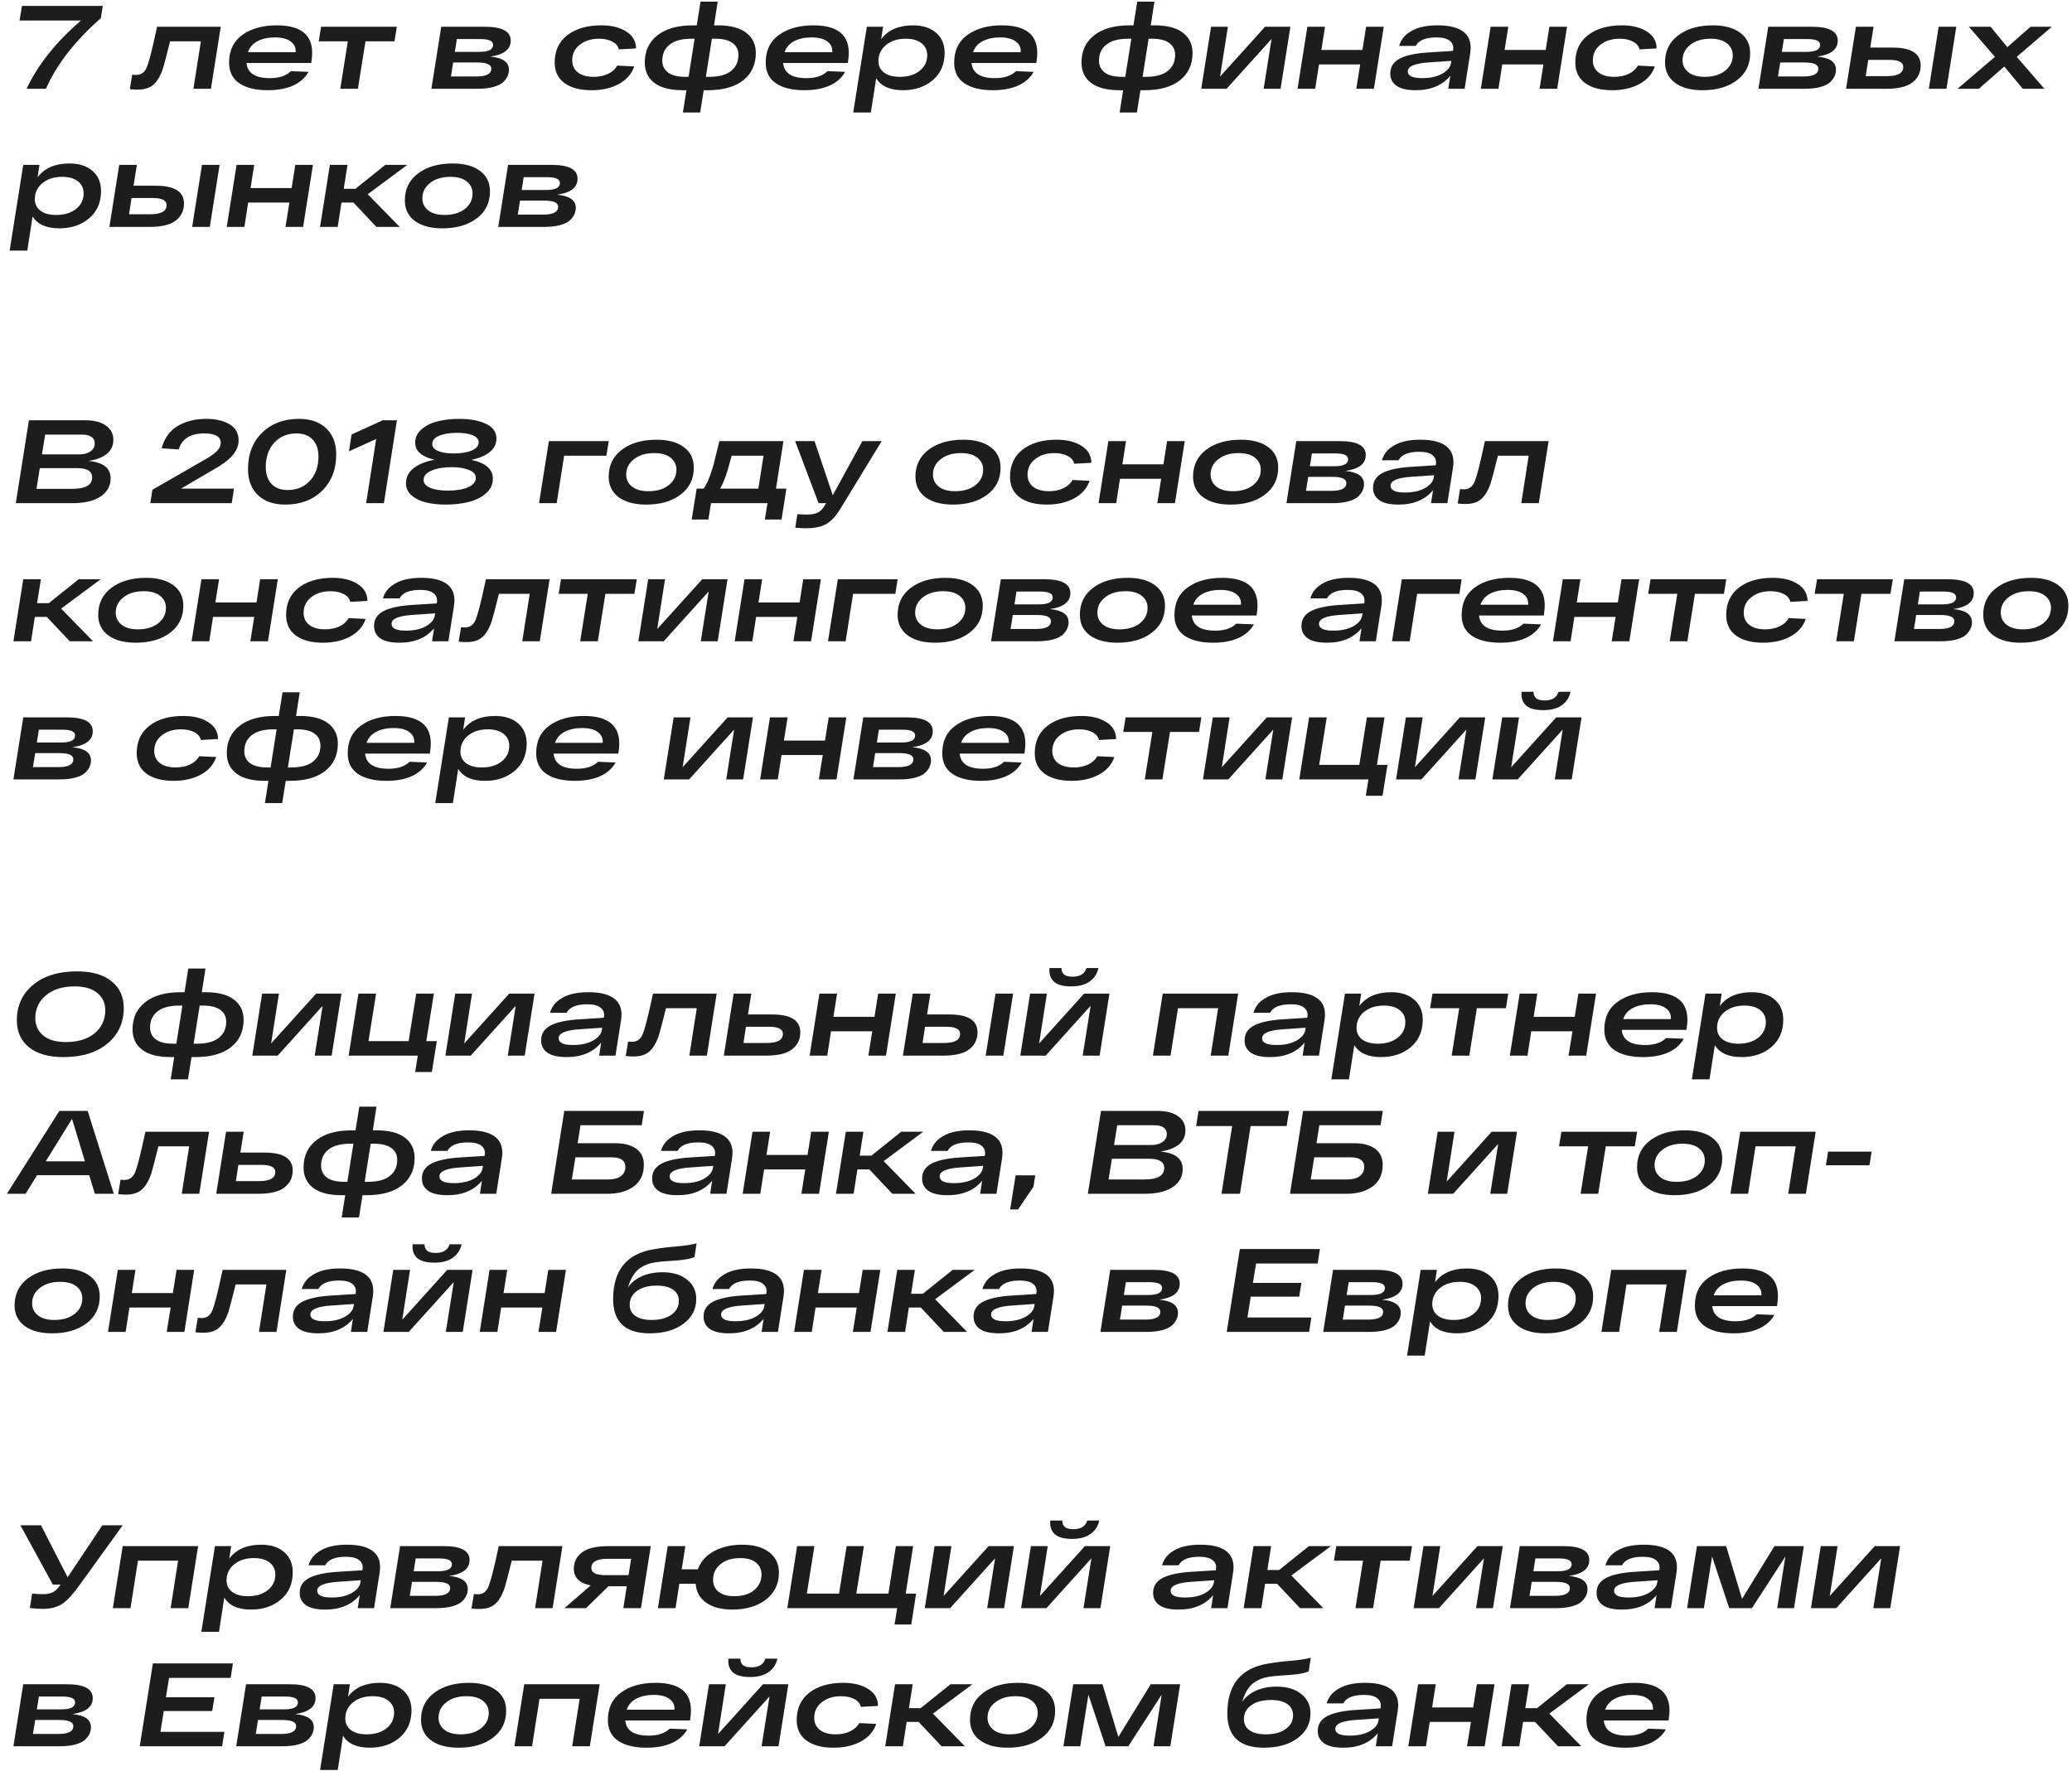 <?xml version="1.0" encoding="UTF-8"?> <svg xmlns="http://www.w3.org/2000/svg" width="210" height="180" viewBox="0 0 210 180" fill="none"> <path d="M2.224 0.6H10.42L10.216 1.848C7.576 4.168 5.724 6.552 4.66 9H2.692C3.836 6.568 5.676 4.26 8.212 2.076H1.984L2.224 0.6ZM15.918 2.712H22.374L21.378 9H19.602L20.358 4.188H17.238C16.854 5.724 16.61 6.652 16.506 6.972C16.186 7.908 15.758 8.52 15.222 8.808C14.886 8.992 14.466 9.084 13.962 9.084C13.69 9.084 13.422 9.068 13.158 9.036L13.398 7.572C13.574 7.588 13.706 7.596 13.794 7.596C14.298 7.596 14.658 7.34 14.874 6.828C15.09 6.308 15.39 5.156 15.774 3.372C15.838 3.084 15.886 2.864 15.918 2.712ZM28.066 2.568C30.778 2.568 31.946 3.776 31.57 6.192L31.546 6.384H24.982C25.078 7.408 25.866 7.92 27.346 7.92C28.298 7.92 29.01 7.684 29.482 7.212L31.27 7.284C30.942 7.876 30.426 8.336 29.722 8.664C29.018 8.984 28.158 9.144 27.142 9.144C25.918 9.144 24.958 8.912 24.262 8.448C23.566 7.976 23.218 7.276 23.218 6.348C23.218 5.116 23.666 4.18 24.562 3.54C25.458 2.892 26.626 2.568 28.066 2.568ZM27.874 3.792C27.194 3.792 26.61 3.916 26.122 4.164C25.634 4.412 25.302 4.788 25.126 5.292H29.962C29.994 4.828 29.826 4.464 29.458 4.2C29.098 3.928 28.57 3.792 27.874 3.792ZM40.222 2.712L39.982 4.188H37.042L36.274 9H34.486L35.254 4.188H32.302L32.542 2.712H40.222ZM49.687 5.736C50.951 5.848 51.583 6.292 51.583 7.068C51.583 7.276 51.543 7.476 51.463 7.668C51.391 7.86 51.251 8.064 51.043 8.28C50.835 8.496 50.499 8.672 50.035 8.808C49.579 8.936 49.019 9 48.355 9H43.723L44.719 2.712H49.147C50.891 2.712 51.763 3.18 51.763 4.116C51.763 5.004 51.071 5.544 49.687 5.736ZM49.975 4.548C49.975 4.156 49.551 3.96 48.703 3.96H46.303L46.099 5.256H48.595C49.515 5.256 49.975 5.02 49.975 4.548ZM48.283 7.752C49.291 7.752 49.795 7.488 49.795 6.96C49.795 6.544 49.335 6.336 48.415 6.336H45.931L45.703 7.752H48.283ZM64.282 6.732C64.018 7.5 63.494 8.096 62.71 8.52C61.934 8.936 61.014 9.144 59.95 9.144C58.782 9.144 57.866 8.9 57.202 8.412C56.546 7.924 56.218 7.232 56.218 6.336C56.218 5.152 56.646 4.228 57.502 3.564C58.366 2.9 59.51 2.568 60.934 2.568C61.974 2.568 62.818 2.776 63.466 3.192C64.122 3.6 64.454 4.172 64.462 4.908L62.722 5.004C62.642 4.66 62.418 4.396 62.05 4.212C61.69 4.02 61.246 3.924 60.718 3.924C59.926 3.924 59.274 4.128 58.762 4.536C58.25 4.936 57.994 5.464 57.994 6.12C57.994 6.632 58.186 7.04 58.57 7.344C58.962 7.64 59.49 7.788 60.154 7.788C60.714 7.788 61.206 7.688 61.63 7.488C62.054 7.28 62.362 7 62.554 6.648L64.282 6.732ZM72.752 2.568C74.016 2.568 74.972 2.816 75.62 3.312C76.276 3.808 76.604 4.496 76.604 5.376C76.604 6.536 76.18 7.456 75.332 8.136C74.484 8.808 73.276 9.144 71.708 9.144H71.324L70.964 11.4H69.212L69.572 9.144H69.2C67.936 9.144 66.976 8.896 66.32 8.4C65.672 7.904 65.348 7.216 65.348 6.336C65.348 5.176 65.772 4.26 66.62 3.588C67.468 2.908 68.676 2.568 70.244 2.568H70.616L71 0.168H72.74L72.368 2.568H72.752ZM69.476 7.788H69.788L70.4 3.924H70.088C69.104 3.924 68.364 4.124 67.868 4.524C67.372 4.916 67.124 5.456 67.124 6.144C67.124 6.656 67.32 7.06 67.712 7.356C68.104 7.644 68.692 7.788 69.476 7.788ZM71.864 7.788C72.848 7.788 73.588 7.592 74.084 7.2C74.588 6.8 74.84 6.256 74.84 5.568C74.84 5.056 74.644 4.656 74.252 4.368C73.86 4.072 73.268 3.924 72.476 3.924H72.152L71.54 7.788H71.864ZM82.453 2.568C85.165 2.568 86.333 3.776 85.957 6.192L85.933 6.384H79.369C79.465 7.408 80.253 7.92 81.733 7.92C82.685 7.92 83.397 7.684 83.869 7.212L85.657 7.284C85.329 7.876 84.813 8.336 84.109 8.664C83.405 8.984 82.545 9.144 81.529 9.144C80.305 9.144 79.345 8.912 78.649 8.448C77.953 7.976 77.605 7.276 77.605 6.348C77.605 5.116 78.053 4.18 78.949 3.54C79.845 2.892 81.013 2.568 82.453 2.568ZM82.261 3.792C81.581 3.792 80.997 3.916 80.509 4.164C80.021 4.412 79.689 4.788 79.513 5.292H84.349C84.381 4.828 84.213 4.464 83.845 4.2C83.485 3.928 82.957 3.792 82.261 3.792ZM92.536 2.568C93.512 2.568 94.288 2.816 94.864 3.312C95.448 3.808 95.74 4.492 95.74 5.364C95.74 6.516 95.34 7.436 94.54 8.124C93.74 8.804 92.732 9.144 91.516 9.144C90.196 9.144 89.292 8.74 88.804 7.932L88.264 11.4H86.476L87.856 2.712H89.5L89.308 3.972C90.012 3.036 91.088 2.568 92.536 2.568ZM91.192 7.788C92.024 7.788 92.696 7.584 93.208 7.176C93.72 6.768 93.976 6.24 93.976 5.592C93.976 5.088 93.784 4.684 93.4 4.38C93.016 4.076 92.484 3.924 91.804 3.924C91.076 3.924 90.468 4.092 89.98 4.428C89.492 4.756 89.188 5.196 89.068 5.748L89.044 5.964C88.98 6.516 89.14 6.96 89.524 7.296C89.916 7.624 90.472 7.788 91.192 7.788ZM101.555 2.568C104.267 2.568 105.435 3.776 105.059 6.192L105.035 6.384H98.471C98.567 7.408 99.355 7.92 100.835 7.92C101.787 7.92 102.499 7.684 102.971 7.212L104.759 7.284C104.431 7.876 103.915 8.336 103.211 8.664C102.507 8.984 101.647 9.144 100.631 9.144C99.407 9.144 98.447 8.912 97.751 8.448C97.055 7.976 96.707 7.276 96.707 6.348C96.707 5.116 97.155 4.18 98.051 3.54C98.947 2.892 100.115 2.568 101.555 2.568ZM101.363 3.792C100.683 3.792 100.099 3.916 99.611 4.164C99.123 4.412 98.791 4.788 98.615 5.292H103.451C103.483 4.828 103.315 4.464 102.947 4.2C102.587 3.928 102.059 3.792 101.363 3.792ZM117.014 2.568C118.278 2.568 119.234 2.816 119.882 3.312C120.538 3.808 120.866 4.496 120.866 5.376C120.866 6.536 120.442 7.456 119.594 8.136C118.746 8.808 117.538 9.144 115.97 9.144H115.586L115.226 11.4H113.474L113.834 9.144H113.462C112.198 9.144 111.238 8.896 110.582 8.4C109.934 7.904 109.61 7.216 109.61 6.336C109.61 5.176 110.034 4.26 110.882 3.588C111.73 2.908 112.938 2.568 114.506 2.568H114.878L115.262 0.168H117.002L116.63 2.568H117.014ZM113.738 7.788H114.05L114.662 3.924H114.35C113.366 3.924 112.626 4.124 112.13 4.524C111.634 4.916 111.386 5.456 111.386 6.144C111.386 6.656 111.582 7.06 111.974 7.356C112.366 7.644 112.954 7.788 113.738 7.788ZM116.126 7.788C117.11 7.788 117.85 7.592 118.346 7.2C118.85 6.8 119.102 6.256 119.102 5.568C119.102 5.056 118.906 4.656 118.514 4.368C118.122 4.072 117.53 3.924 116.738 3.924H116.414L115.802 7.788H116.126ZM128.215 2.712H130.783L129.787 9H128.071L128.875 3.948L124.315 9H121.747L122.743 2.712H124.447L123.655 7.764L128.215 2.712ZM138.456 2.712H140.244L139.248 9H137.46L137.856 6.528H133.68L133.296 9H131.508L132.504 2.712H134.292L133.92 5.064H138.084L138.456 2.712ZM145.777 2.568C146.977 2.576 147.853 2.816 148.405 3.288C148.957 3.76 149.157 4.472 149.005 5.424L148.441 9H146.785L146.989 7.68C146.181 8.656 145.013 9.144 143.485 9.144C142.613 9.144 141.965 8.996 141.541 8.7C141.117 8.396 140.905 7.98 140.905 7.452C140.905 6.78 141.225 6.276 141.865 5.94C142.513 5.604 143.481 5.396 144.769 5.316L147.253 5.16L147.277 5.052C147.333 4.668 147.221 4.364 146.941 4.14C146.669 3.908 146.217 3.792 145.585 3.792C144.489 3.792 143.789 4.08 143.485 4.656H141.805C141.949 4.152 142.225 3.74 142.633 3.42C143.049 3.1 143.517 2.876 144.037 2.748C144.557 2.62 145.137 2.56 145.777 2.568ZM144.133 7.92C144.957 7.92 145.633 7.772 146.161 7.476C146.697 7.172 146.997 6.808 147.061 6.384L147.097 6.168L144.841 6.324C143.401 6.412 142.681 6.716 142.681 7.236C142.681 7.692 143.165 7.92 144.133 7.92ZM157.031 2.712H158.819L157.823 9H156.035L156.431 6.528H152.255L151.871 9H150.083L151.079 2.712H152.867L152.495 5.064H156.659L157.031 2.712ZM167.724 6.732C167.46 7.5 166.936 8.096 166.152 8.52C165.376 8.936 164.456 9.144 163.392 9.144C162.224 9.144 161.308 8.9 160.644 8.412C159.988 7.924 159.66 7.232 159.66 6.336C159.66 5.152 160.088 4.228 160.944 3.564C161.808 2.9 162.952 2.568 164.376 2.568C165.416 2.568 166.26 2.776 166.908 3.192C167.564 3.6 167.896 4.172 167.904 4.908L166.164 5.004C166.084 4.66 165.86 4.396 165.492 4.212C165.132 4.02 164.688 3.924 164.16 3.924C163.368 3.924 162.716 4.128 162.204 4.536C161.692 4.936 161.436 5.464 161.436 6.12C161.436 6.632 161.628 7.04 162.012 7.344C162.404 7.64 162.932 7.788 163.596 7.788C164.156 7.788 164.648 7.688 165.072 7.488C165.496 7.28 165.804 7 165.996 6.648L167.724 6.732ZM168.753 6.312C168.753 5.16 169.201 4.248 170.097 3.576C170.993 2.904 172.161 2.568 173.601 2.568C174.769 2.568 175.689 2.816 176.361 3.312C177.041 3.808 177.381 4.504 177.381 5.4C177.381 6.552 176.933 7.464 176.037 8.136C175.149 8.808 173.989 9.144 172.557 9.144C171.381 9.144 170.453 8.896 169.773 8.4C169.093 7.896 168.753 7.2 168.753 6.312ZM170.529 6.096C170.529 6.6 170.725 7.008 171.117 7.32C171.509 7.632 172.061 7.788 172.773 7.788C173.629 7.788 174.317 7.584 174.837 7.176C175.357 6.76 175.617 6.24 175.617 5.616C175.617 5.112 175.421 4.704 175.029 4.392C174.637 4.08 174.085 3.924 173.373 3.924C172.517 3.924 171.829 4.132 171.309 4.548C170.789 4.956 170.529 5.472 170.529 6.096ZM184.183 5.736C185.447 5.848 186.079 6.292 186.079 7.068C186.079 7.276 186.039 7.476 185.959 7.668C185.887 7.86 185.747 8.064 185.539 8.28C185.331 8.496 184.995 8.672 184.531 8.808C184.075 8.936 183.515 9 182.851 9H178.219L179.215 2.712H183.643C185.387 2.712 186.259 3.18 186.259 4.116C186.259 5.004 185.567 5.544 184.183 5.736ZM184.471 4.548C184.471 4.156 184.047 3.96 183.199 3.96H180.799L180.595 5.256H183.091C184.011 5.256 184.471 5.02 184.471 4.548ZM182.779 7.752C183.787 7.752 184.291 7.488 184.291 6.96C184.291 6.544 183.831 6.336 182.911 6.336H180.427L180.199 7.752H182.779ZM191.818 4.824C193.714 4.824 194.662 5.428 194.662 6.636C194.662 7.348 194.386 7.92 193.834 8.352C193.282 8.784 192.39 9 191.158 9H187.102L188.098 2.712H189.886L189.55 4.824H191.818ZM196.486 2.712H198.274L197.278 9H195.49L196.486 2.712ZM191.254 7.716C192.35 7.716 192.898 7.408 192.898 6.792C192.898 6.312 192.438 6.072 191.518 6.072H189.346L189.094 7.716H191.254ZM207.961 2.712L204.397 5.76L207.205 9H205.009L203.137 6.744L200.557 9H198.397L202.189 5.76L199.549 2.712H201.745L203.449 4.776L205.801 2.712H207.961ZM7.036 16.568C8.012 16.568 8.788 16.816 9.364 17.312C9.948 17.808 10.24 18.492 10.24 19.364C10.24 20.516 9.84 21.436 9.04 22.124C8.24 22.804 7.232 23.144 6.016 23.144C4.696 23.144 3.792 22.74 3.304 21.932L2.764 25.4H0.976L2.356 16.712H4L3.808 17.972C4.512 17.036 5.588 16.568 7.036 16.568ZM5.692 21.788C6.524 21.788 7.196 21.584 7.708 21.176C8.22 20.768 8.476 20.24 8.476 19.592C8.476 19.088 8.284 18.684 7.9 18.38C7.516 18.076 6.984 17.924 6.304 17.924C5.576 17.924 4.968 18.092 4.48 18.428C3.992 18.756 3.688 19.196 3.568 19.748L3.544 19.964C3.48 20.516 3.64 20.96 4.024 21.296C4.416 21.624 4.972 21.788 5.692 21.788ZM15.803 18.824C17.699 18.824 18.647 19.428 18.647 20.636C18.647 21.348 18.371 21.92 17.819 22.352C17.267 22.784 16.375 23 15.143 23H11.087L12.083 16.712H13.871L13.535 18.824H15.803ZM20.471 16.712H22.259L21.263 23H19.475L20.471 16.712ZM15.239 21.716C16.335 21.716 16.883 21.408 16.883 20.792C16.883 20.312 16.423 20.072 15.503 20.072H13.331L13.079 21.716H15.239ZM29.929 16.712H31.717L30.721 23H28.933L29.329 20.528H25.153L24.769 23H22.981L23.977 16.712H25.765L25.393 19.064H29.557L29.929 16.712ZM41.282 16.712L37.274 19.688L40.514 23H38.15L35.822 20.528H34.61L34.226 23H32.438L33.434 16.712H35.222L34.838 19.136H36.026L39.05 16.712H41.282ZM41.031 20.312C41.031 19.16 41.479 18.248 42.375 17.576C43.271 16.904 44.439 16.568 45.879 16.568C47.047 16.568 47.967 16.816 48.639 17.312C49.319 17.808 49.659 18.504 49.659 19.4C49.659 20.552 49.211 21.464 48.315 22.136C47.427 22.808 46.267 23.144 44.835 23.144C43.659 23.144 42.731 22.896 42.051 22.4C41.371 21.896 41.031 21.2 41.031 20.312ZM42.807 20.096C42.807 20.6 43.003 21.008 43.395 21.32C43.787 21.632 44.339 21.788 45.051 21.788C45.907 21.788 46.595 21.584 47.115 21.176C47.635 20.76 47.895 20.24 47.895 19.616C47.895 19.112 47.699 18.704 47.307 18.392C46.915 18.08 46.363 17.924 45.651 17.924C44.795 17.924 44.107 18.132 43.587 18.548C43.067 18.956 42.807 19.472 42.807 20.096ZM56.461 19.736C57.725 19.848 58.357 20.292 58.357 21.068C58.357 21.276 58.317 21.476 58.237 21.668C58.165 21.86 58.025 22.064 57.817 22.28C57.609 22.496 57.273 22.672 56.809 22.808C56.353 22.936 55.793 23 55.129 23H50.497L51.493 16.712H55.921C57.665 16.712 58.537 17.18 58.537 18.116C58.537 19.004 57.845 19.544 56.461 19.736ZM56.749 18.548C56.749 18.156 56.325 17.96 55.477 17.96H53.077L52.873 19.256H55.369C56.289 19.256 56.749 19.02 56.749 18.548ZM55.057 21.752C56.065 21.752 56.569 21.488 56.569 20.96C56.569 20.544 56.109 20.336 55.189 20.336H52.705L52.477 21.752H55.057ZM8.944 46.716C10.456 46.852 11.212 47.444 11.212 48.492C11.212 49.26 10.872 49.872 10.192 50.328C9.52 50.776 8.56 51 7.312 51H1.6L2.932 42.6H8.656C9.56 42.6 10.256 42.78 10.744 43.14C11.24 43.492 11.488 43.972 11.488 44.58C11.488 45.188 11.256 45.672 10.792 46.032C10.328 46.384 9.712 46.612 8.944 46.716ZM9.604 44.94C9.604 44.652 9.492 44.432 9.268 44.28C9.052 44.128 8.752 44.052 8.368 44.052H4.576L4.252 46.056H8.044C8.5 46.056 8.872 45.956 9.16 45.756C9.456 45.556 9.604 45.284 9.604 44.94ZM7.336 49.548C8.672 49.548 9.34 49.16 9.34 48.384C9.34 47.76 8.824 47.448 7.792 47.448H4.036L3.7 49.548H7.336ZM21.567 47.64L18.351 49.524H23.715L23.487 51H15.231L15.447 49.644L20.679 46.632C21.231 46.328 21.651 46.04 21.939 45.768C22.227 45.488 22.371 45.192 22.371 44.88C22.371 44.248 21.811 43.932 20.691 43.932C19.299 43.932 18.439 44.472 18.111 45.552L16.383 45.444C16.647 44.436 17.179 43.688 17.979 43.2C18.787 42.704 19.759 42.456 20.895 42.456C21.879 42.456 22.671 42.64 23.271 43.008C23.879 43.376 24.183 43.916 24.183 44.628C24.183 45.156 23.979 45.664 23.571 46.152C23.163 46.632 22.495 47.128 21.567 47.64ZM25.136 47.544C25.136 46.016 25.611 44.788 26.564 43.86C27.523 42.924 28.767 42.456 30.296 42.456C31.471 42.456 32.395 42.776 33.068 43.416C33.739 44.056 34.075 44.936 34.075 46.056C34.075 47.584 33.596 48.816 32.636 49.752C31.683 50.68 30.444 51.144 28.916 51.144C27.739 51.144 26.816 50.824 26.143 50.184C25.471 49.544 25.136 48.664 25.136 47.544ZM26.936 47.34C26.936 48.068 27.131 48.64 27.523 49.056C27.916 49.464 28.459 49.668 29.155 49.668C30.084 49.668 30.835 49.356 31.412 48.732C31.988 48.108 32.276 47.284 32.276 46.26C32.276 45.532 32.08 44.964 31.688 44.556C31.296 44.14 30.752 43.932 30.055 43.932C29.128 43.932 28.375 44.244 27.799 44.868C27.224 45.492 26.936 46.316 26.936 47.34ZM38.788 42.6H40.228L38.908 51H37.108L38.128 44.496L35.368 45.744L35.632 44.04L38.788 42.6ZM47.769 46.608C49.225 46.92 49.953 47.556 49.953 48.516C49.953 49.092 49.725 49.584 49.269 49.992C48.821 50.392 48.245 50.684 47.541 50.868C46.837 51.052 46.049 51.144 45.177 51.144C44.409 51.144 43.729 51.068 43.137 50.916C42.545 50.764 42.065 50.524 41.697 50.196C41.329 49.868 41.145 49.468 41.145 48.996C41.145 48.372 41.401 47.86 41.913 47.46C42.433 47.052 43.145 46.764 44.049 46.596C43.425 46.46 42.941 46.248 42.597 45.96C42.253 45.664 42.081 45.3 42.081 44.868C42.081 44.34 42.293 43.892 42.717 43.524C43.141 43.148 43.681 42.876 44.337 42.708C44.993 42.54 45.729 42.456 46.545 42.456C47.649 42.456 48.553 42.624 49.257 42.96C49.961 43.296 50.313 43.788 50.313 44.436C50.313 44.988 50.089 45.448 49.641 45.816C49.193 46.184 48.569 46.448 47.769 46.608ZM43.809 45C43.809 45.304 44.005 45.54 44.397 45.708C44.789 45.876 45.321 45.96 45.993 45.96C46.745 45.96 47.353 45.86 47.817 45.66C48.281 45.46 48.513 45.184 48.513 44.832C48.513 44.528 48.317 44.292 47.925 44.124C47.533 43.956 47.001 43.872 46.329 43.872C45.569 43.872 44.957 43.972 44.493 44.172C44.037 44.372 43.809 44.648 43.809 45ZM45.405 49.728C46.229 49.728 46.905 49.616 47.433 49.392C47.961 49.16 48.225 48.84 48.225 48.432C48.225 48.088 47.997 47.824 47.541 47.64C47.093 47.448 46.505 47.352 45.777 47.352C44.953 47.352 44.273 47.468 43.737 47.7C43.201 47.924 42.933 48.24 42.933 48.648C42.933 48.992 43.161 49.26 43.617 49.452C44.073 49.636 44.669 49.728 45.405 49.728ZM61.689 44.712L61.461 46.188H57.177L56.421 51H54.633L55.629 44.712H61.689ZM61.691 48.312C61.691 47.16 62.139 46.248 63.035 45.576C63.931 44.904 65.099 44.568 66.539 44.568C67.707 44.568 68.627 44.816 69.299 45.312C69.979 45.808 70.319 46.504 70.319 47.4C70.319 48.552 69.871 49.464 68.975 50.136C68.087 50.808 66.927 51.144 65.495 51.144C64.319 51.144 63.391 50.896 62.711 50.4C62.031 49.896 61.691 49.2 61.691 48.312ZM63.467 48.096C63.467 48.6 63.663 49.008 64.055 49.32C64.447 49.632 64.999 49.788 65.711 49.788C66.567 49.788 67.255 49.584 67.775 49.176C68.295 48.76 68.555 48.24 68.555 47.616C68.555 47.112 68.359 46.704 67.967 46.392C67.575 46.08 67.023 45.924 66.311 45.924C65.455 45.924 64.767 46.132 64.247 46.548C63.727 46.956 63.467 47.472 63.467 48.096ZM78.647 49.524H79.703L79.211 52.656H77.519L77.783 51H72.059L71.795 52.656H70.103L70.607 49.524H71.315C71.523 49.252 71.719 48.864 71.903 48.36C72.095 47.848 72.243 47.392 72.347 46.992C72.451 46.592 72.639 45.832 72.911 44.712H79.403L78.647 49.524ZM76.859 49.524L77.387 46.188H74.159C73.975 46.852 73.839 47.336 73.751 47.64C73.663 47.944 73.551 48.268 73.415 48.612C73.287 48.956 73.143 49.26 72.983 49.524H76.859ZM87.403 44.712H89.359L85.243 51.456C84.763 52.264 84.271 52.812 83.767 53.1C83.271 53.396 82.567 53.544 81.655 53.544C81.351 53.544 80.999 53.524 80.599 53.484L80.815 52.116C81.127 52.14 81.443 52.152 81.763 52.152C82.227 52.152 82.591 52.092 82.855 51.972C83.119 51.852 83.355 51.62 83.563 51.276L83.719 51H82.963L80.587 44.712H82.555L84.403 50.196L87.403 44.712ZM92.781 48.312C92.781 47.16 93.229 46.248 94.125 45.576C95.021 44.904 96.189 44.568 97.629 44.568C98.797 44.568 99.717 44.816 100.389 45.312C101.069 45.808 101.409 46.504 101.409 47.4C101.409 48.552 100.961 49.464 100.065 50.136C99.177 50.808 98.017 51.144 96.585 51.144C95.409 51.144 94.481 50.896 93.801 50.4C93.121 49.896 92.781 49.2 92.781 48.312ZM94.557 48.096C94.557 48.6 94.753 49.008 95.145 49.32C95.537 49.632 96.089 49.788 96.801 49.788C97.657 49.788 98.345 49.584 98.865 49.176C99.385 48.76 99.645 48.24 99.645 47.616C99.645 47.112 99.449 46.704 99.057 46.392C98.665 46.08 98.113 45.924 97.401 45.924C96.545 45.924 95.857 46.132 95.337 46.548C94.817 46.956 94.557 47.472 94.557 48.096ZM110.431 48.732C110.167 49.5 109.643 50.096 108.859 50.52C108.083 50.936 107.163 51.144 106.099 51.144C104.931 51.144 104.015 50.9 103.351 50.412C102.695 49.924 102.367 49.232 102.367 48.336C102.367 47.152 102.795 46.228 103.651 45.564C104.515 44.9 105.659 44.568 107.083 44.568C108.123 44.568 108.967 44.776 109.615 45.192C110.271 45.6 110.603 46.172 110.611 46.908L108.871 47.004C108.791 46.66 108.567 46.396 108.199 46.212C107.839 46.02 107.395 45.924 106.867 45.924C106.075 45.924 105.423 46.128 104.911 46.536C104.399 46.936 104.143 47.464 104.143 48.12C104.143 48.632 104.335 49.04 104.719 49.344C105.111 49.64 105.639 49.788 106.303 49.788C106.863 49.788 107.355 49.688 107.779 49.488C108.203 49.28 108.511 49 108.703 48.648L110.431 48.732ZM118.288 44.712H120.076L119.08 51H117.292L117.688 48.528H113.512L113.128 51H111.34L112.336 44.712H114.124L113.752 47.064H117.916L118.288 44.712ZM120.918 48.312C120.918 47.16 121.366 46.248 122.262 45.576C123.158 44.904 124.326 44.568 125.766 44.568C126.934 44.568 127.854 44.816 128.526 45.312C129.206 45.808 129.546 46.504 129.546 47.4C129.546 48.552 129.098 49.464 128.202 50.136C127.314 50.808 126.154 51.144 124.722 51.144C123.546 51.144 122.618 50.896 121.938 50.4C121.258 49.896 120.918 49.2 120.918 48.312ZM122.694 48.096C122.694 48.6 122.89 49.008 123.282 49.32C123.674 49.632 124.226 49.788 124.938 49.788C125.794 49.788 126.482 49.584 127.002 49.176C127.522 48.76 127.782 48.24 127.782 47.616C127.782 47.112 127.586 46.704 127.194 46.392C126.802 46.08 126.25 45.924 125.538 45.924C124.682 45.924 123.994 46.132 123.474 46.548C122.954 46.956 122.694 47.472 122.694 48.096ZM136.347 47.736C137.611 47.848 138.243 48.292 138.243 49.068C138.243 49.276 138.203 49.476 138.123 49.668C138.051 49.86 137.911 50.064 137.703 50.28C137.495 50.496 137.159 50.672 136.695 50.808C136.239 50.936 135.679 51 135.015 51H130.383L131.379 44.712H135.807C137.551 44.712 138.423 45.18 138.423 46.116C138.423 47.004 137.731 47.544 136.347 47.736ZM136.635 46.548C136.635 46.156 136.211 45.96 135.363 45.96H132.963L132.759 47.256H135.255C136.175 47.256 136.635 47.02 136.635 46.548ZM134.943 49.752C135.951 49.752 136.455 49.488 136.455 48.96C136.455 48.544 135.995 48.336 135.075 48.336H132.591L132.363 49.752H134.943ZM144.031 44.568C145.231 44.576 146.107 44.816 146.659 45.288C147.211 45.76 147.411 46.472 147.259 47.424L146.695 51H145.039L145.243 49.68C144.435 50.656 143.267 51.144 141.739 51.144C140.867 51.144 140.219 50.996 139.795 50.7C139.371 50.396 139.159 49.98 139.159 49.452C139.159 48.78 139.479 48.276 140.119 47.94C140.767 47.604 141.735 47.396 143.023 47.316L145.507 47.16L145.531 47.052C145.587 46.668 145.475 46.364 145.195 46.14C144.923 45.908 144.471 45.792 143.839 45.792C142.743 45.792 142.043 46.08 141.739 46.656H140.059C140.203 46.152 140.479 45.74 140.887 45.42C141.303 45.1 141.771 44.876 142.291 44.748C142.811 44.62 143.391 44.56 144.031 44.568ZM142.387 49.92C143.211 49.92 143.887 49.772 144.415 49.476C144.951 49.172 145.251 48.808 145.315 48.384L145.351 48.168L143.095 48.324C141.655 48.412 140.935 48.716 140.935 49.236C140.935 49.692 141.419 49.92 142.387 49.92ZM150.497 44.712H156.953L155.957 51H154.181L154.937 46.188H151.817C151.433 47.724 151.189 48.652 151.085 48.972C150.765 49.908 150.337 50.52 149.801 50.808C149.465 50.992 149.045 51.084 148.541 51.084C148.269 51.084 148.001 51.068 147.737 51.036L147.977 49.572C148.153 49.588 148.285 49.596 148.373 49.596C148.877 49.596 149.237 49.34 149.453 48.828C149.669 48.308 149.969 47.156 150.353 45.372C150.417 45.084 150.465 44.864 150.497 44.712ZM10.204 58.712L6.196 61.688L9.436 65H7.072L4.744 62.528H3.532L3.148 65H1.36L2.356 58.712H4.144L3.76 61.136H4.948L7.972 58.712H10.204ZM9.953 62.312C9.953 61.16 10.401 60.248 11.297 59.576C12.193 58.904 13.361 58.568 14.801 58.568C15.969 58.568 16.889 58.816 17.561 59.312C18.241 59.808 18.581 60.504 18.581 61.4C18.581 62.552 18.133 63.464 17.237 64.136C16.349 64.808 15.189 65.144 13.757 65.144C12.581 65.144 11.653 64.896 10.973 64.4C10.293 63.896 9.953 63.2 9.953 62.312ZM11.729 62.096C11.729 62.6 11.925 63.008 12.317 63.32C12.709 63.632 13.261 63.788 13.973 63.788C14.829 63.788 15.517 63.584 16.037 63.176C16.557 62.76 16.817 62.24 16.817 61.616C16.817 61.112 16.621 60.704 16.229 60.392C15.837 60.08 15.285 59.924 14.573 59.924C13.717 59.924 13.029 60.132 12.509 60.548C11.989 60.956 11.729 61.472 11.729 62.096ZM26.367 58.712H28.155L27.159 65H25.371L25.767 62.528H21.591L21.207 65H19.419L20.415 58.712H22.203L21.831 61.064H25.995L26.367 58.712ZM37.06 62.732C36.796 63.5 36.272 64.096 35.488 64.52C34.712 64.936 33.792 65.144 32.728 65.144C31.56 65.144 30.644 64.9 29.98 64.412C29.324 63.924 28.996 63.232 28.996 62.336C28.996 61.152 29.424 60.228 30.28 59.564C31.144 58.9 32.288 58.568 33.712 58.568C34.752 58.568 35.596 58.776 36.244 59.192C36.9 59.6 37.232 60.172 37.24 60.908L35.5 61.004C35.42 60.66 35.196 60.396 34.828 60.212C34.468 60.02 34.024 59.924 33.496 59.924C32.704 59.924 32.052 60.128 31.54 60.536C31.028 60.936 30.772 61.464 30.772 62.12C30.772 62.632 30.964 63.04 31.348 63.344C31.74 63.64 32.268 63.788 32.932 63.788C33.492 63.788 33.984 63.688 34.408 63.488C34.832 63.28 35.14 63 35.332 62.648L37.06 62.732ZM42.781 58.568C43.981 58.576 44.857 58.816 45.409 59.288C45.961 59.76 46.161 60.472 46.009 61.424L45.445 65H43.789L43.993 63.68C43.185 64.656 42.017 65.144 40.489 65.144C39.617 65.144 38.969 64.996 38.545 64.7C38.121 64.396 37.909 63.98 37.909 63.452C37.909 62.78 38.229 62.276 38.869 61.94C39.517 61.604 40.485 61.396 41.773 61.316L44.257 61.16L44.281 61.052C44.337 60.668 44.225 60.364 43.945 60.14C43.673 59.908 43.221 59.792 42.589 59.792C41.493 59.792 40.793 60.08 40.489 60.656H38.809C38.953 60.152 39.229 59.74 39.637 59.42C40.053 59.1 40.521 58.876 41.041 58.748C41.561 58.62 42.141 58.56 42.781 58.568ZM41.137 63.92C41.961 63.92 42.637 63.772 43.165 63.476C43.701 63.172 44.001 62.808 44.065 62.384L44.101 62.168L41.845 62.324C40.405 62.412 39.685 62.716 39.685 63.236C39.685 63.692 40.169 63.92 41.137 63.92ZM49.247 58.712H55.703L54.707 65H52.931L53.687 60.188H50.567C50.183 61.724 49.939 62.652 49.835 62.972C49.515 63.908 49.087 64.52 48.551 64.808C48.215 64.992 47.795 65.084 47.291 65.084C47.019 65.084 46.751 65.068 46.487 65.036L46.727 63.572C46.903 63.588 47.035 63.596 47.123 63.596C47.627 63.596 47.987 63.34 48.203 62.828C48.419 62.308 48.719 61.156 49.103 59.372C49.167 59.084 49.215 58.864 49.247 58.712ZM64.538 58.712L64.298 60.188H61.358L60.59 65H58.802L59.57 60.188H56.618L56.858 58.712H64.538ZM71.168 58.712H73.736L72.74 65H71.024L71.828 59.948L67.268 65H64.7L65.696 58.712H67.4L66.608 63.764L71.168 58.712ZM81.41 58.712H83.198L82.202 65H80.414L80.81 62.528H76.634L76.25 65H74.462L75.458 58.712H77.246L76.874 61.064H81.038L81.41 58.712ZM90.975 58.712L90.747 60.188H86.463L85.707 65H83.919L84.915 58.712H90.975ZM90.976 62.312C90.976 61.16 91.424 60.248 92.32 59.576C93.216 58.904 94.384 58.568 95.824 58.568C96.992 58.568 97.912 58.816 98.584 59.312C99.264 59.808 99.604 60.504 99.604 61.4C99.604 62.552 99.156 63.464 98.26 64.136C97.372 64.808 96.212 65.144 94.78 65.144C93.604 65.144 92.676 64.896 91.996 64.4C91.316 63.896 90.976 63.2 90.976 62.312ZM92.752 62.096C92.752 62.6 92.948 63.008 93.34 63.32C93.732 63.632 94.284 63.788 94.996 63.788C95.852 63.788 96.54 63.584 97.06 63.176C97.58 62.76 97.84 62.24 97.84 61.616C97.84 61.112 97.644 60.704 97.252 60.392C96.86 60.08 96.308 59.924 95.596 59.924C94.74 59.924 94.052 60.132 93.532 60.548C93.012 60.956 92.752 61.472 92.752 62.096ZM106.406 61.736C107.67 61.848 108.302 62.292 108.302 63.068C108.302 63.276 108.262 63.476 108.182 63.668C108.11 63.86 107.97 64.064 107.762 64.28C107.554 64.496 107.218 64.672 106.754 64.808C106.298 64.936 105.738 65 105.074 65H100.442L101.438 58.712H105.866C107.61 58.712 108.482 59.18 108.482 60.116C108.482 61.004 107.79 61.544 106.406 61.736ZM106.694 60.548C106.694 60.156 106.27 59.96 105.422 59.96H103.022L102.818 61.256H105.314C106.234 61.256 106.694 61.02 106.694 60.548ZM105.002 63.752C106.01 63.752 106.514 63.488 106.514 62.96C106.514 62.544 106.054 62.336 105.134 62.336H102.65L102.422 63.752H105.002ZM109.445 62.312C109.445 61.16 109.893 60.248 110.789 59.576C111.685 58.904 112.853 58.568 114.293 58.568C115.461 58.568 116.381 58.816 117.053 59.312C117.733 59.808 118.073 60.504 118.073 61.4C118.073 62.552 117.625 63.464 116.729 64.136C115.841 64.808 114.681 65.144 113.249 65.144C112.073 65.144 111.145 64.896 110.465 64.4C109.785 63.896 109.445 63.2 109.445 62.312ZM111.221 62.096C111.221 62.6 111.417 63.008 111.809 63.32C112.201 63.632 112.753 63.788 113.465 63.788C114.321 63.788 115.009 63.584 115.529 63.176C116.049 62.76 116.309 62.24 116.309 61.616C116.309 61.112 116.113 60.704 115.721 60.392C115.329 60.08 114.777 59.924 114.065 59.924C113.209 59.924 112.521 60.132 112.001 60.548C111.481 60.956 111.221 61.472 111.221 62.096ZM123.879 58.568C126.591 58.568 127.759 59.776 127.383 62.192L127.359 62.384H120.795C120.891 63.408 121.679 63.92 123.159 63.92C124.111 63.92 124.823 63.684 125.295 63.212L127.083 63.284C126.755 63.876 126.239 64.336 125.535 64.664C124.831 64.984 123.971 65.144 122.955 65.144C121.731 65.144 120.771 64.912 120.075 64.448C119.379 63.976 119.031 63.276 119.031 62.348C119.031 61.116 119.479 60.18 120.375 59.54C121.271 58.892 122.439 58.568 123.879 58.568ZM123.687 59.792C123.007 59.792 122.423 59.916 121.935 60.164C121.447 60.412 121.115 60.788 120.939 61.292H125.775C125.807 60.828 125.639 60.464 125.271 60.2C124.911 59.928 124.383 59.792 123.687 59.792ZM136.777 58.568C137.977 58.576 138.853 58.816 139.405 59.288C139.957 59.76 140.157 60.472 140.005 61.424L139.441 65H137.785L137.989 63.68C137.181 64.656 136.013 65.144 134.485 65.144C133.613 65.144 132.965 64.996 132.541 64.7C132.117 64.396 131.905 63.98 131.905 63.452C131.905 62.78 132.225 62.276 132.865 61.94C133.513 61.604 134.481 61.396 135.769 61.316L138.253 61.16L138.277 61.052C138.333 60.668 138.221 60.364 137.941 60.14C137.669 59.908 137.217 59.792 136.585 59.792C135.489 59.792 134.789 60.08 134.485 60.656H132.805C132.949 60.152 133.225 59.74 133.633 59.42C134.049 59.1 134.517 58.876 135.037 58.748C135.557 58.62 136.137 58.56 136.777 58.568ZM135.133 63.92C135.957 63.92 136.633 63.772 137.161 63.476C137.697 63.172 137.997 62.808 138.061 62.384L138.097 62.168L135.841 62.324C134.401 62.412 133.681 62.716 133.681 63.236C133.681 63.692 134.165 63.92 135.133 63.92ZM148.139 58.712L147.911 60.188H143.627L142.871 65H141.083L142.079 58.712H148.139ZM152.988 58.568C155.7 58.568 156.868 59.776 156.492 62.192L156.468 62.384H149.904C150 63.408 150.788 63.92 152.268 63.92C153.22 63.92 153.932 63.684 154.404 63.212L156.192 63.284C155.864 63.876 155.348 64.336 154.644 64.664C153.94 64.984 153.08 65.144 152.064 65.144C150.84 65.144 149.88 64.912 149.184 64.448C148.488 63.976 148.14 63.276 148.14 62.348C148.14 61.116 148.588 60.18 149.484 59.54C150.38 58.892 151.548 58.568 152.988 58.568ZM152.796 59.792C152.116 59.792 151.532 59.916 151.044 60.164C150.556 60.412 150.224 60.788 150.048 61.292H154.884C154.916 60.828 154.748 60.464 154.38 60.2C154.02 59.928 153.492 59.792 152.796 59.792ZM164.343 58.712H166.131L165.135 65H163.347L163.743 62.528H159.567L159.183 65H157.395L158.391 58.712H160.179L159.807 61.064H163.971L164.343 58.712ZM174.964 58.712L174.724 60.188H171.784L171.016 65H169.228L169.996 60.188H167.044L167.284 58.712H174.964ZM183.017 62.732C182.753 63.5 182.229 64.096 181.445 64.52C180.669 64.936 179.749 65.144 178.685 65.144C177.517 65.144 176.601 64.9 175.937 64.412C175.281 63.924 174.953 63.232 174.953 62.336C174.953 61.152 175.381 60.228 176.237 59.564C177.101 58.9 178.245 58.568 179.669 58.568C180.709 58.568 181.553 58.776 182.201 59.192C182.857 59.6 183.189 60.172 183.197 60.908L181.457 61.004C181.377 60.66 181.153 60.396 180.785 60.212C180.425 60.02 179.981 59.924 179.453 59.924C178.661 59.924 178.009 60.128 177.497 60.536C176.985 60.936 176.729 61.464 176.729 62.12C176.729 62.632 176.921 63.04 177.305 63.344C177.697 63.64 178.225 63.788 178.889 63.788C179.449 63.788 179.941 63.688 180.365 63.488C180.789 63.28 181.097 63 181.289 62.648L183.017 62.732ZM191.839 58.712L191.599 60.188H188.659L187.891 65H186.103L186.871 60.188H183.919L184.159 58.712H191.839ZM197.965 61.736C199.229 61.848 199.861 62.292 199.861 63.068C199.861 63.276 199.821 63.476 199.741 63.668C199.669 63.86 199.529 64.064 199.321 64.28C199.113 64.496 198.777 64.672 198.313 64.808C197.857 64.936 197.297 65 196.633 65H192.001L192.997 58.712H197.425C199.169 58.712 200.041 59.18 200.041 60.116C200.041 61.004 199.349 61.544 197.965 61.736ZM198.253 60.548C198.253 60.156 197.829 59.96 196.981 59.96H194.581L194.377 61.256H196.873C197.793 61.256 198.253 61.02 198.253 60.548ZM196.561 63.752C197.569 63.752 198.073 63.488 198.073 62.96C198.073 62.544 197.613 62.336 196.693 62.336H194.209L193.981 63.752H196.561ZM201.003 62.312C201.003 61.16 201.451 60.248 202.347 59.576C203.243 58.904 204.411 58.568 205.851 58.568C207.019 58.568 207.939 58.816 208.611 59.312C209.291 59.808 209.631 60.504 209.631 61.4C209.631 62.552 209.183 63.464 208.287 64.136C207.399 64.808 206.239 65.144 204.807 65.144C203.631 65.144 202.703 64.896 202.023 64.4C201.343 63.896 201.003 63.2 201.003 62.312ZM202.779 62.096C202.779 62.6 202.975 63.008 203.367 63.32C203.759 63.632 204.311 63.788 205.023 63.788C205.879 63.788 206.567 63.584 207.087 63.176C207.607 62.76 207.867 62.24 207.867 61.616C207.867 61.112 207.671 60.704 207.279 60.392C206.887 60.08 206.335 59.924 205.623 59.924C204.767 59.924 204.079 60.132 203.559 60.548C203.039 60.956 202.779 61.472 202.779 62.096ZM7.324 75.736C8.588 75.848 9.22 76.292 9.22 77.068C9.22 77.276 9.18 77.476 9.1 77.668C9.028 77.86 8.888 78.064 8.68 78.28C8.472 78.496 8.136 78.672 7.672 78.808C7.216 78.936 6.656 79 5.992 79H1.36L2.356 72.712H6.784C8.528 72.712 9.4 73.18 9.4 74.116C9.4 75.004 8.708 75.544 7.324 75.736ZM7.612 74.548C7.612 74.156 7.188 73.96 6.34 73.96H3.94L3.736 75.256H6.232C7.152 75.256 7.612 75.02 7.612 74.548ZM5.92 77.752C6.928 77.752 7.432 77.488 7.432 76.96C7.432 76.544 6.972 76.336 6.052 76.336H3.568L3.34 77.752H5.92ZM21.919 76.732C21.655 77.5 21.131 78.096 20.347 78.52C19.571 78.936 18.651 79.144 17.587 79.144C16.419 79.144 15.503 78.9 14.839 78.412C14.183 77.924 13.855 77.232 13.855 76.336C13.855 75.152 14.283 74.228 15.139 73.564C16.003 72.9 17.147 72.568 18.571 72.568C19.611 72.568 20.455 72.776 21.103 73.192C21.759 73.6 22.091 74.172 22.099 74.908L20.359 75.004C20.279 74.66 20.055 74.396 19.687 74.212C19.327 74.02 18.883 73.924 18.355 73.924C17.563 73.924 16.911 74.128 16.399 74.536C15.887 74.936 15.631 75.464 15.631 76.12C15.631 76.632 15.823 77.04 16.207 77.344C16.599 77.64 17.127 77.788 17.791 77.788C18.351 77.788 18.843 77.688 19.267 77.488C19.691 77.28 19.999 77 20.191 76.648L21.919 76.732ZM30.389 72.568C31.653 72.568 32.609 72.816 33.257 73.312C33.913 73.808 34.241 74.496 34.241 75.376C34.241 76.536 33.817 77.456 32.969 78.136C32.121 78.808 30.913 79.144 29.345 79.144H28.961L28.601 81.4H26.849L27.209 79.144H26.837C25.573 79.144 24.613 78.896 23.957 78.4C23.309 77.904 22.985 77.216 22.985 76.336C22.985 75.176 23.409 74.26 24.257 73.588C25.105 72.908 26.313 72.568 27.881 72.568H28.253L28.637 70.168H30.377L30.005 72.568H30.389ZM27.113 77.788H27.425L28.037 73.924H27.725C26.741 73.924 26.001 74.124 25.505 74.524C25.009 74.916 24.761 75.456 24.761 76.144C24.761 76.656 24.957 77.06 25.349 77.356C25.741 77.644 26.329 77.788 27.113 77.788ZM29.501 77.788C30.485 77.788 31.225 77.592 31.721 77.2C32.225 76.8 32.477 76.256 32.477 75.568C32.477 75.056 32.281 74.656 31.889 74.368C31.497 74.072 30.905 73.924 30.113 73.924H29.789L29.177 77.788H29.501ZM40.09 72.568C42.802 72.568 43.97 73.776 43.594 76.192L43.57 76.384H37.006C37.102 77.408 37.89 77.92 39.37 77.92C40.322 77.92 41.034 77.684 41.506 77.212L43.294 77.284C42.966 77.876 42.45 78.336 41.746 78.664C41.042 78.984 40.182 79.144 39.166 79.144C37.942 79.144 36.982 78.912 36.286 78.448C35.59 77.976 35.242 77.276 35.242 76.348C35.242 75.116 35.69 74.18 36.586 73.54C37.482 72.892 38.65 72.568 40.09 72.568ZM39.898 73.792C39.218 73.792 38.634 73.916 38.146 74.164C37.658 74.412 37.326 74.788 37.15 75.292H41.986C42.018 74.828 41.85 74.464 41.482 74.2C41.122 73.928 40.594 73.792 39.898 73.792ZM50.173 72.568C51.149 72.568 51.925 72.816 52.501 73.312C53.085 73.808 53.377 74.492 53.377 75.364C53.377 76.516 52.977 77.436 52.177 78.124C51.377 78.804 50.369 79.144 49.153 79.144C47.833 79.144 46.929 78.74 46.441 77.932L45.901 81.4H44.113L45.493 72.712H47.137L46.945 73.972C47.649 73.036 48.725 72.568 50.173 72.568ZM48.829 77.788C49.661 77.788 50.333 77.584 50.845 77.176C51.357 76.768 51.613 76.24 51.613 75.592C51.613 75.088 51.421 74.684 51.037 74.38C50.653 74.076 50.121 73.924 49.441 73.924C48.713 73.924 48.105 74.092 47.617 74.428C47.129 74.756 46.825 75.196 46.705 75.748L46.681 75.964C46.617 76.516 46.777 76.96 47.161 77.296C47.553 77.624 48.109 77.788 48.829 77.788ZM59.191 72.568C61.903 72.568 63.071 73.776 62.695 76.192L62.671 76.384H56.107C56.203 77.408 56.991 77.92 58.471 77.92C59.423 77.92 60.135 77.684 60.607 77.212L62.395 77.284C62.067 77.876 61.551 78.336 60.847 78.664C60.143 78.984 59.283 79.144 58.267 79.144C57.043 79.144 56.083 78.912 55.387 78.448C54.691 77.976 54.343 77.276 54.343 76.348C54.343 75.116 54.791 74.18 55.687 73.54C56.583 72.892 57.751 72.568 59.191 72.568ZM58.999 73.792C58.319 73.792 57.735 73.916 57.247 74.164C56.759 74.412 56.427 74.788 56.251 75.292H61.087C61.119 74.828 60.951 74.464 60.583 74.2C60.223 73.928 59.695 73.792 58.999 73.792ZM73.746 72.712H76.314L75.318 79H73.602L74.406 73.948L69.846 79H67.278L68.274 72.712H69.978L69.186 77.764L73.746 72.712ZM83.988 72.712H85.776L84.78 79H82.992L83.388 76.528H79.212L78.828 79H77.04L78.036 72.712H79.824L79.452 75.064H83.616L83.988 72.712ZM92.461 75.736C93.725 75.848 94.357 76.292 94.357 77.068C94.357 77.276 94.317 77.476 94.237 77.668C94.165 77.86 94.025 78.064 93.817 78.28C93.609 78.496 93.273 78.672 92.809 78.808C92.353 78.936 91.793 79 91.129 79H86.497L87.493 72.712H91.921C93.665 72.712 94.537 73.18 94.537 74.116C94.537 75.004 93.845 75.544 92.461 75.736ZM92.749 74.548C92.749 74.156 92.325 73.96 91.477 73.96H89.077L88.873 75.256H91.369C92.289 75.256 92.749 75.02 92.749 74.548ZM91.057 77.752C92.065 77.752 92.569 77.488 92.569 76.96C92.569 76.544 92.109 76.336 91.189 76.336H88.705L88.477 77.752H91.057ZM100.348 72.568C103.06 72.568 104.228 73.776 103.852 76.192L103.828 76.384H97.263C97.359 77.408 98.147 77.92 99.627 77.92C100.58 77.92 101.292 77.684 101.764 77.212L103.552 77.284C103.224 77.876 102.708 78.336 102.004 78.664C101.3 78.984 100.44 79.144 99.424 79.144C98.2 79.144 97.24 78.912 96.543 78.448C95.847 77.976 95.499 77.276 95.499 76.348C95.499 75.116 95.948 74.18 96.844 73.54C97.74 72.892 98.907 72.568 100.348 72.568ZM100.156 73.792C99.475 73.792 98.891 73.916 98.403 74.164C97.915 74.412 97.584 74.788 97.407 75.292H102.244C102.276 74.828 102.108 74.464 101.74 74.2C101.38 73.928 100.852 73.792 100.156 73.792ZM112.939 76.732C112.675 77.5 112.151 78.096 111.367 78.52C110.591 78.936 109.671 79.144 108.607 79.144C107.439 79.144 106.523 78.9 105.859 78.412C105.203 77.924 104.875 77.232 104.875 76.336C104.875 75.152 105.303 74.228 106.159 73.564C107.023 72.9 108.167 72.568 109.591 72.568C110.631 72.568 111.475 72.776 112.123 73.192C112.779 73.6 113.111 74.172 113.119 74.908L111.379 75.004C111.299 74.66 111.075 74.396 110.707 74.212C110.347 74.02 109.903 73.924 109.375 73.924C108.583 73.924 107.931 74.128 107.419 74.536C106.907 74.936 106.651 75.464 106.651 76.12C106.651 76.632 106.843 77.04 107.227 77.344C107.619 77.64 108.147 77.788 108.811 77.788C109.371 77.788 109.863 77.688 110.287 77.488C110.711 77.28 111.019 77 111.211 76.648L112.939 76.732ZM121.761 72.712L121.521 74.188H118.581L117.813 79H116.025L116.793 74.188H113.841L114.081 72.712H121.761ZM128.391 72.712H130.959L129.963 79H128.247L129.051 73.948L124.491 79H121.923L122.919 72.712H124.623L123.831 77.764L128.391 72.712ZM139.556 77.524H140.624L140.12 80.656H138.428L138.692 79H131.684L132.68 72.712H134.468L133.7 77.524H137.768L138.536 72.712H140.324L139.556 77.524ZM147.961 72.712H150.529L149.533 79H147.817L148.621 73.948L144.061 79H141.493L142.489 72.712H144.193L143.401 77.764L147.961 72.712ZM156.403 71.98C155.595 71.98 155.011 71.816 154.651 71.488C154.299 71.152 154.155 70.696 154.219 70.12H155.431C155.415 70.36 155.491 70.568 155.659 70.744C155.827 70.912 156.127 70.996 156.559 70.996C157.311 70.996 157.779 70.704 157.963 70.12H159.175C159.055 70.688 158.763 71.14 158.299 71.476C157.835 71.812 157.203 71.98 156.403 71.98ZM157.723 72.712H160.291L159.295 79H157.579L158.383 73.948L153.823 79H151.255L152.251 72.712H153.955L153.163 77.764L157.723 72.712ZM1.708 103.424C1.708 101.936 2.256 100.736 3.352 99.824C4.448 98.912 5.936 98.456 7.816 98.456C9.328 98.456 10.492 98.792 11.308 99.464C12.132 100.128 12.544 101.032 12.544 102.176C12.544 103.656 11.992 104.856 10.888 105.776C9.792 106.688 8.308 107.144 6.436 107.144C4.924 107.144 3.756 106.812 2.932 106.148C2.116 105.476 1.708 104.568 1.708 103.424ZM3.58 103.196C3.58 103.924 3.848 104.512 4.384 104.96C4.92 105.4 5.684 105.62 6.676 105.62C7.916 105.62 8.892 105.32 9.604 104.72C10.316 104.112 10.672 103.34 10.672 102.404C10.672 101.676 10.404 101.092 9.868 100.652C9.332 100.204 8.568 99.98 7.576 99.98C6.336 99.98 5.36 100.284 4.648 100.892C3.936 101.492 3.58 102.26 3.58 103.196ZM20.838 100.568C22.102 100.568 23.058 100.816 23.706 101.312C24.362 101.808 24.69 102.496 24.69 103.376C24.69 104.536 24.266 105.456 23.418 106.136C22.57 106.808 21.362 107.144 19.794 107.144H19.41L19.05 109.4H17.298L17.658 107.144H17.286C16.022 107.144 15.062 106.896 14.406 106.4C13.758 105.904 13.434 105.216 13.434 104.336C13.434 103.176 13.858 102.26 14.706 101.588C15.554 100.908 16.762 100.568 18.33 100.568H18.702L19.086 98.168H20.826L20.454 100.568H20.838ZM17.562 105.788H17.874L18.486 101.924H18.174C17.19 101.924 16.45 102.124 15.954 102.524C15.458 102.916 15.21 103.456 15.21 104.144C15.21 104.656 15.406 105.06 15.798 105.356C16.19 105.644 16.778 105.788 17.562 105.788ZM19.95 105.788C20.934 105.788 21.674 105.592 22.17 105.2C22.674 104.8 22.926 104.256 22.926 103.568C22.926 103.056 22.73 102.656 22.338 102.368C21.946 102.072 21.354 101.924 20.562 101.924H20.238L19.626 105.788H19.95ZM32.039 100.712H34.607L33.611 107H31.895L32.699 101.948L28.139 107H25.571L26.567 100.712H28.271L27.479 105.764L32.039 100.712ZM43.205 105.524H44.273L43.769 108.656H42.077L42.341 107H35.333L36.329 100.712H38.117L37.349 105.524H41.417L42.185 100.712H43.973L43.205 105.524ZM51.609 100.712H54.177L53.181 107H51.465L52.269 101.948L47.709 107H45.141L46.137 100.712H47.841L47.049 105.764L51.609 100.712ZM59.715 100.568C60.915 100.576 61.791 100.816 62.343 101.288C62.895 101.76 63.095 102.472 62.943 103.424L62.379 107H60.723L60.927 105.68C60.119 106.656 58.951 107.144 57.423 107.144C56.551 107.144 55.903 106.996 55.479 106.7C55.055 106.396 54.843 105.98 54.843 105.452C54.843 104.78 55.163 104.276 55.803 103.94C56.451 103.604 57.419 103.396 58.707 103.316L61.191 103.16L61.215 103.052C61.271 102.668 61.159 102.364 60.879 102.14C60.607 101.908 60.155 101.792 59.523 101.792C58.427 101.792 57.727 102.08 57.423 102.656H55.743C55.887 102.152 56.163 101.74 56.571 101.42C56.987 101.1 57.455 100.876 57.975 100.748C58.495 100.62 59.075 100.56 59.715 100.568ZM58.071 105.92C58.895 105.92 59.571 105.772 60.099 105.476C60.635 105.172 60.935 104.808 60.999 104.384L61.035 104.168L58.779 104.324C57.339 104.412 56.619 104.716 56.619 105.236C56.619 105.692 57.103 105.92 58.071 105.92ZM66.18 100.712H72.636L71.64 107H69.864L70.62 102.188H67.5C67.116 103.724 66.872 104.652 66.768 104.972C66.448 105.908 66.02 106.52 65.484 106.808C65.148 106.992 64.728 107.084 64.224 107.084C63.952 107.084 63.684 107.068 63.42 107.036L63.66 105.572C63.836 105.588 63.968 105.596 64.056 105.596C64.56 105.596 64.92 105.34 65.136 104.828C65.352 104.308 65.652 103.156 66.036 101.372C66.1 101.084 66.148 100.864 66.18 100.712ZM78.268 102.824C80.164 102.824 81.112 103.428 81.112 104.636C81.112 105.348 80.836 105.92 80.284 106.352C79.732 106.784 78.84 107 77.608 107H73.36L74.356 100.712H76.144L75.808 102.824H78.268ZM77.704 105.716C78.8 105.716 79.348 105.408 79.348 104.792C79.348 104.312 78.888 104.072 77.968 104.072H75.604L75.352 105.716H77.704ZM89.003 100.712H90.791L89.795 107H88.007L88.403 104.528H84.227L83.843 107H82.055L83.051 100.712H84.839L84.467 103.064H88.631L89.003 100.712ZM96.228 102.824C98.124 102.824 99.072 103.428 99.072 104.636C99.072 105.348 98.796 105.92 98.244 106.352C97.692 106.784 96.8 107 95.568 107H91.512L92.508 100.712H94.296L93.96 102.824H96.228ZM100.896 100.712H102.684L101.688 107H99.9L100.896 100.712ZM95.664 105.716C96.76 105.716 97.308 105.408 97.308 104.792C97.308 104.312 96.848 104.072 95.928 104.072H93.756L93.504 105.716H95.664ZM108.555 99.98C107.747 99.98 107.163 99.816 106.803 99.488C106.451 99.152 106.307 98.696 106.371 98.12H107.583C107.567 98.36 107.643 98.568 107.811 98.744C107.979 98.912 108.279 98.996 108.711 98.996C109.463 98.996 109.931 98.704 110.115 98.12H111.327C111.207 98.688 110.915 99.14 110.451 99.476C109.987 99.812 109.355 99.98 108.555 99.98ZM109.875 100.712H112.443L111.447 107H109.731L110.535 101.948L105.975 107H103.407L104.403 100.712H106.107L105.315 105.764L109.875 100.712ZM117.844 100.712H125.488L124.492 107H122.704L123.46 102.188H119.392L118.636 107H116.848L117.844 100.712ZM131.012 100.568C132.212 100.576 133.088 100.816 133.64 101.288C134.192 101.76 134.392 102.472 134.24 103.424L133.676 107H132.02L132.224 105.68C131.416 106.656 130.248 107.144 128.72 107.144C127.848 107.144 127.2 106.996 126.776 106.7C126.352 106.396 126.14 105.98 126.14 105.452C126.14 104.78 126.46 104.276 127.1 103.94C127.748 103.604 128.716 103.396 130.004 103.316L132.488 103.16L132.512 103.052C132.568 102.668 132.456 102.364 132.176 102.14C131.904 101.908 131.452 101.792 130.82 101.792C129.724 101.792 129.024 102.08 128.72 102.656H127.04C127.184 102.152 127.46 101.74 127.868 101.42C128.284 101.1 128.752 100.876 129.272 100.748C129.792 100.62 130.372 100.56 131.012 100.568ZM129.368 105.92C130.192 105.92 130.868 105.772 131.396 105.476C131.932 105.172 132.232 104.808 132.296 104.384L132.332 104.168L130.076 104.324C128.636 104.412 127.916 104.716 127.916 105.236C127.916 105.692 128.4 105.92 129.368 105.92ZM140.993 100.568C141.969 100.568 142.745 100.816 143.321 101.312C143.905 101.808 144.197 102.492 144.197 103.364C144.197 104.516 143.797 105.436 142.997 106.124C142.197 106.804 141.189 107.144 139.973 107.144C138.653 107.144 137.749 106.74 137.261 105.932L136.721 109.4H134.933L136.313 100.712H137.957L137.765 101.972C138.469 101.036 139.545 100.568 140.993 100.568ZM139.649 105.788C140.481 105.788 141.153 105.584 141.665 105.176C142.177 104.768 142.433 104.24 142.433 103.592C142.433 103.088 142.241 102.684 141.857 102.38C141.473 102.076 140.941 101.924 140.261 101.924C139.533 101.924 138.925 102.092 138.437 102.428C137.949 102.756 137.645 103.196 137.525 103.748L137.501 103.964C137.437 104.516 137.597 104.96 137.981 105.296C138.373 105.624 138.929 105.788 139.649 105.788ZM152.863 100.712L152.623 102.188H149.683L148.915 107H147.127L147.895 102.188H144.943L145.183 100.712H152.863ZM159.972 100.712H161.76L160.764 107H158.976L159.372 104.528H155.196L154.812 107H153.024L154.02 100.712H155.808L155.436 103.064H159.6L159.972 100.712ZM167.449 100.568C170.161 100.568 171.329 101.776 170.953 104.192L170.929 104.384H164.365C164.461 105.408 165.249 105.92 166.729 105.92C167.681 105.92 168.393 105.684 168.865 105.212L170.653 105.284C170.325 105.876 169.809 106.336 169.105 106.664C168.401 106.984 167.541 107.144 166.525 107.144C165.301 107.144 164.341 106.912 163.645 106.448C162.949 105.976 162.601 105.276 162.601 104.348C162.601 103.116 163.049 102.18 163.945 101.54C164.841 100.892 166.009 100.568 167.449 100.568ZM167.257 101.792C166.577 101.792 165.993 101.916 165.505 102.164C165.017 102.412 164.685 102.788 164.509 103.292H169.345C169.377 102.828 169.209 102.464 168.841 102.2C168.481 101.928 167.953 101.792 167.257 101.792ZM177.532 100.568C178.508 100.568 179.284 100.816 179.86 101.312C180.444 101.808 180.736 102.492 180.736 103.364C180.736 104.516 180.336 105.436 179.536 106.124C178.736 106.804 177.728 107.144 176.512 107.144C175.192 107.144 174.288 106.74 173.8 105.932L173.26 109.4H171.472L172.852 100.712H174.496L174.304 101.972C175.008 101.036 176.084 100.568 177.532 100.568ZM176.188 105.788C177.02 105.788 177.692 105.584 178.204 105.176C178.716 104.768 178.972 104.24 178.972 103.592C178.972 103.088 178.78 102.684 178.396 102.38C178.012 102.076 177.48 101.924 176.8 101.924C176.072 101.924 175.464 102.092 174.976 102.428C174.488 102.756 174.184 103.196 174.064 103.748L174.04 103.964C173.976 104.516 174.136 104.96 174.52 105.296C174.912 105.624 175.468 105.788 176.188 105.788ZM9.616 121L9.04 119.116H3.76L2.596 121H0.7L6.016 112.6H8.884L11.536 121H9.616ZM4.636 117.712H8.608L7.3 113.404L4.636 117.712ZM14.735 114.712H21.191L20.195 121H18.419L19.175 116.188H16.055C15.671 117.724 15.427 118.652 15.323 118.972C15.003 119.908 14.575 120.52 14.039 120.808C13.703 120.992 13.283 121.084 12.779 121.084C12.507 121.084 12.239 121.068 11.975 121.036L12.215 119.572C12.391 119.588 12.523 119.596 12.611 119.596C13.115 119.596 13.475 119.34 13.691 118.828C13.907 118.308 14.207 117.156 14.591 115.372C14.655 115.084 14.703 114.864 14.735 114.712ZM26.823 116.824C28.719 116.824 29.667 117.428 29.667 118.636C29.667 119.348 29.391 119.92 28.839 120.352C28.287 120.784 27.395 121 26.163 121H21.915L22.911 114.712H24.699L24.363 116.824H26.823ZM26.259 119.716C27.355 119.716 27.903 119.408 27.903 118.792C27.903 118.312 27.443 118.072 26.523 118.072H24.159L23.907 119.716H26.259ZM38.17 114.568C39.434 114.568 40.39 114.816 41.038 115.312C41.694 115.808 42.022 116.496 42.022 117.376C42.022 118.536 41.598 119.456 40.75 120.136C39.902 120.808 38.694 121.144 37.126 121.144H36.742L36.382 123.4H34.63L34.99 121.144H34.618C33.354 121.144 32.394 120.896 31.738 120.4C31.09 119.904 30.766 119.216 30.766 118.336C30.766 117.176 31.19 116.26 32.038 115.588C32.886 114.908 34.094 114.568 35.662 114.568H36.034L36.418 112.168H38.158L37.786 114.568H38.17ZM34.894 119.788H35.206L35.818 115.924H35.506C34.522 115.924 33.782 116.124 33.286 116.524C32.79 116.916 32.542 117.456 32.542 118.144C32.542 118.656 32.738 119.06 33.13 119.356C33.522 119.644 34.11 119.788 34.894 119.788ZM37.282 119.788C38.266 119.788 39.006 119.592 39.502 119.2C40.006 118.8 40.258 118.256 40.258 117.568C40.258 117.056 40.062 116.656 39.67 116.368C39.278 116.072 38.686 115.924 37.894 115.924H37.57L36.958 119.788H37.282ZM47.633 114.568C48.833 114.576 49.709 114.816 50.261 115.288C50.813 115.76 51.013 116.472 50.861 117.424L50.297 121H48.641L48.845 119.68C48.037 120.656 46.869 121.144 45.341 121.144C44.469 121.144 43.821 120.996 43.397 120.7C42.973 120.396 42.761 119.98 42.761 119.452C42.761 118.78 43.081 118.276 43.721 117.94C44.369 117.604 45.337 117.396 46.625 117.316L49.109 117.16L49.133 117.052C49.189 116.668 49.077 116.364 48.797 116.14C48.525 115.908 48.073 115.792 47.441 115.792C46.345 115.792 45.645 116.08 45.341 116.656H43.661C43.805 116.152 44.081 115.74 44.489 115.42C44.905 115.1 45.373 114.876 45.893 114.748C46.413 114.62 46.993 114.56 47.633 114.568ZM45.989 119.92C46.813 119.92 47.489 119.772 48.017 119.476C48.553 119.172 48.853 118.808 48.917 118.384L48.953 118.168L46.697 118.324C45.257 118.412 44.537 118.716 44.537 119.236C44.537 119.692 45.021 119.92 45.989 119.92ZM62.374 115.876C63.254 115.876 63.954 116.06 64.474 116.428C64.994 116.796 65.254 117.34 65.254 118.06C65.254 119.02 64.914 119.752 64.234 120.256C63.554 120.752 62.666 121 61.57 121H55.858L57.19 112.6H65.266L65.038 114.052H58.834L58.546 115.876H62.374ZM61.642 119.548C62.194 119.548 62.622 119.436 62.926 119.212C63.23 118.98 63.382 118.672 63.382 118.288C63.382 117.632 62.922 117.304 62.002 117.304H58.318L57.958 119.548H61.642ZM70.965 114.568C72.165 114.576 73.041 114.816 73.593 115.288C74.145 115.76 74.345 116.472 74.193 117.424L73.629 121H71.973L72.177 119.68C71.369 120.656 70.201 121.144 68.673 121.144C67.801 121.144 67.153 120.996 66.729 120.7C66.305 120.396 66.093 119.98 66.093 119.452C66.093 118.78 66.413 118.276 67.053 117.94C67.701 117.604 68.669 117.396 69.957 117.316L72.441 117.16L72.465 117.052C72.521 116.668 72.409 116.364 72.129 116.14C71.857 115.908 71.405 115.792 70.773 115.792C69.677 115.792 68.977 116.08 68.673 116.656H66.993C67.137 116.152 67.413 115.74 67.821 115.42C68.237 115.1 68.705 114.876 69.225 114.748C69.745 114.62 70.325 114.56 70.965 114.568ZM69.321 119.92C70.145 119.92 70.821 119.772 71.349 119.476C71.885 119.172 72.185 118.808 72.249 118.384L72.285 118.168L70.029 118.324C68.589 118.412 67.869 118.716 67.869 119.236C67.869 119.692 68.353 119.92 69.321 119.92ZM82.218 114.712H84.006L83.01 121H81.222L81.618 118.528H77.442L77.058 121H75.27L76.266 114.712H78.054L77.682 117.064H81.846L82.218 114.712ZM93.571 114.712L89.563 117.688L92.803 121H90.439L88.111 118.528H86.899L86.515 121H84.727L85.723 114.712H87.511L87.127 117.136H88.315L91.339 114.712H93.571ZM98.328 114.568C99.528 114.576 100.404 114.816 100.956 115.288C101.508 115.76 101.708 116.472 101.556 117.424L100.992 121H99.336L99.54 119.68C98.732 120.656 97.564 121.144 96.036 121.144C95.164 121.144 94.516 120.996 94.092 120.7C93.668 120.396 93.456 119.98 93.456 119.452C93.456 118.78 93.776 118.276 94.416 117.94C95.064 117.604 96.032 117.396 97.32 117.316L99.804 117.16L99.828 117.052C99.884 116.668 99.772 116.364 99.492 116.14C99.22 115.908 98.768 115.792 98.136 115.792C97.04 115.792 96.34 116.08 96.036 116.656H94.356C94.5 116.152 94.776 115.74 95.184 115.42C95.6 115.1 96.068 114.876 96.588 114.748C97.108 114.62 97.688 114.56 98.328 114.568ZM96.684 119.92C97.508 119.92 98.184 119.772 98.712 119.476C99.248 119.172 99.548 118.808 99.612 118.384L99.648 118.168L97.392 118.324C95.952 118.412 95.232 118.716 95.232 119.236C95.232 119.692 95.716 119.92 96.684 119.92ZM102.381 122.584L102.933 119.128H104.925L104.745 120.28L103.185 122.584H102.381ZM117.6 116.716C119.112 116.852 119.868 117.444 119.868 118.492C119.868 119.26 119.528 119.872 118.848 120.328C118.176 120.776 117.216 121 115.968 121H110.256L111.588 112.6H117.312C118.216 112.6 118.912 112.78 119.4 113.14C119.896 113.492 120.144 113.972 120.144 114.58C120.144 115.188 119.912 115.672 119.448 116.032C118.984 116.384 118.368 116.612 117.6 116.716ZM118.26 114.94C118.26 114.652 118.148 114.432 117.924 114.28C117.708 114.128 117.408 114.052 117.024 114.052H113.232L112.908 116.056H116.7C117.156 116.056 117.528 115.956 117.816 115.756C118.112 115.556 118.26 115.284 118.26 114.94ZM115.992 119.548C117.328 119.548 117.996 119.16 117.996 118.384C117.996 117.76 117.48 117.448 116.448 117.448H112.692L112.356 119.548H115.992ZM130.652 112.6L130.4 114.136H126.752L125.672 121H123.8L124.88 114.136H121.232L121.472 112.6H130.652ZM137.257 115.876C138.137 115.876 138.837 116.06 139.357 116.428C139.877 116.796 140.137 117.34 140.137 118.06C140.137 119.02 139.797 119.752 139.117 120.256C138.437 120.752 137.549 121 136.453 121H130.741L132.073 112.6H140.149L139.921 114.052H133.717L133.429 115.876H137.257ZM136.525 119.548C137.077 119.548 137.505 119.436 137.809 119.212C138.113 118.98 138.265 118.672 138.265 118.288C138.265 117.632 137.805 117.304 136.885 117.304H133.201L132.841 119.548H136.525ZM151.183 114.712H153.751L152.755 121H151.039L151.843 115.948L147.283 121H144.715L145.711 114.712H147.415L146.623 119.764L151.183 114.712ZM165.929 114.712L165.689 116.188H162.749L161.981 121H160.193L160.961 116.188H158.009L158.249 114.712H165.929ZM165.918 118.312C165.918 117.16 166.366 116.248 167.262 115.576C168.158 114.904 169.326 114.568 170.766 114.568C171.934 114.568 172.854 114.816 173.526 115.312C174.206 115.808 174.546 116.504 174.546 117.4C174.546 118.552 174.098 119.464 173.202 120.136C172.314 120.808 171.154 121.144 169.722 121.144C168.546 121.144 167.618 120.896 166.938 120.4C166.258 119.896 165.918 119.2 165.918 118.312ZM167.694 118.096C167.694 118.6 167.89 119.008 168.282 119.32C168.674 119.632 169.226 119.788 169.938 119.788C170.794 119.788 171.482 119.584 172.002 119.176C172.522 118.76 172.782 118.24 172.782 117.616C172.782 117.112 172.586 116.704 172.194 116.392C171.802 116.08 171.25 115.924 170.538 115.924C169.682 115.924 168.994 116.132 168.474 116.548C167.954 116.956 167.694 117.472 167.694 118.096ZM176.379 114.712H184.023L183.027 121H181.239L181.995 116.188H177.927L177.171 121H175.383L176.379 114.712ZM185.275 116.728H189.691L189.475 118.108H185.059L185.275 116.728ZM1.48 132.312C1.48 131.16 1.928 130.248 2.824 129.576C3.72 128.904 4.888 128.568 6.328 128.568C7.496 128.568 8.416 128.816 9.088 129.312C9.768 129.808 10.108 130.504 10.108 131.4C10.108 132.552 9.66 133.464 8.764 134.136C7.876 134.808 6.716 135.144 5.284 135.144C4.108 135.144 3.18 134.896 2.5 134.4C1.82 133.896 1.48 133.2 1.48 132.312ZM3.256 132.096C3.256 132.6 3.452 133.008 3.844 133.32C4.236 133.632 4.788 133.788 5.5 133.788C6.356 133.788 7.044 133.584 7.564 133.176C8.084 132.76 8.344 132.24 8.344 131.616C8.344 131.112 8.148 130.704 7.756 130.392C7.364 130.08 6.812 129.924 6.1 129.924C5.244 129.924 4.556 130.132 4.036 130.548C3.516 130.956 3.256 131.472 3.256 132.096ZM17.894 128.712H19.682L18.686 135H16.898L17.294 132.528H13.118L12.734 135H10.946L11.942 128.712H13.73L13.358 131.064H17.522L17.894 128.712ZM22.563 128.712H29.019L28.023 135H26.247L27.003 130.188H23.883C23.499 131.724 23.255 132.652 23.151 132.972C22.831 133.908 22.403 134.52 21.867 134.808C21.531 134.992 21.111 135.084 20.607 135.084C20.335 135.084 20.067 135.068 19.803 135.036L20.043 133.572C20.219 133.588 20.351 133.596 20.439 133.596C20.943 133.596 21.303 133.34 21.519 132.828C21.735 132.308 22.035 131.156 22.419 129.372C22.483 129.084 22.531 128.864 22.563 128.712ZM34.555 128.568C35.755 128.576 36.631 128.816 37.183 129.288C37.735 129.76 37.935 130.472 37.783 131.424L37.219 135H35.563L35.767 133.68C34.959 134.656 33.791 135.144 32.263 135.144C31.391 135.144 30.743 134.996 30.319 134.7C29.895 134.396 29.683 133.98 29.683 133.452C29.683 132.78 30.003 132.276 30.643 131.94C31.291 131.604 32.259 131.396 33.547 131.316L36.031 131.16L36.055 131.052C36.111 130.668 35.999 130.364 35.719 130.14C35.447 129.908 34.995 129.792 34.363 129.792C33.267 129.792 32.567 130.08 32.263 130.656H30.583C30.727 130.152 31.003 129.74 31.411 129.42C31.827 129.1 32.295 128.876 32.815 128.748C33.335 128.62 33.915 128.56 34.555 128.568ZM32.911 133.92C33.735 133.92 34.411 133.772 34.939 133.476C35.475 133.172 35.775 132.808 35.839 132.384L35.875 132.168L33.619 132.324C32.179 132.412 31.459 132.716 31.459 133.236C31.459 133.692 31.943 133.92 32.911 133.92ZM44.008 127.98C43.2 127.98 42.616 127.816 42.256 127.488C41.904 127.152 41.76 126.696 41.824 126.12H43.036C43.02 126.36 43.096 126.568 43.264 126.744C43.432 126.912 43.732 126.996 44.164 126.996C44.916 126.996 45.384 126.704 45.568 126.12H46.78C46.66 126.688 46.368 127.14 45.904 127.476C45.44 127.812 44.808 127.98 44.008 127.98ZM45.328 128.712H47.896L46.9 135H45.184L45.988 129.948L41.428 135H38.86L39.856 128.712H41.56L40.768 133.764L45.328 128.712ZM55.57 128.712H57.358L56.362 135H54.574L54.97 132.528H50.794L50.41 135H48.622L49.618 128.712H51.406L51.034 131.064H55.198L55.57 128.712ZM67.134 128.952C68.182 128.952 69.014 129.2 69.63 129.696C70.254 130.184 70.566 130.84 70.566 131.664C70.566 132.696 70.13 133.536 69.258 134.184C68.394 134.824 67.254 135.144 65.838 135.144C63.374 135.144 62.142 133.988 62.142 131.676C62.142 128.732 63.534 127.044 66.318 126.612C66.998 126.492 67.79 126.396 68.694 126.324C69.502 126.252 70.138 126.152 70.602 126.024L70.386 127.416C70.002 127.576 69.426 127.688 68.658 127.752C68.514 127.768 67.966 127.808 67.014 127.872C66.582 127.912 66.214 127.972 65.91 128.052C65.606 128.132 65.302 128.264 64.998 128.448C64.694 128.624 64.43 128.884 64.206 129.228C63.982 129.564 63.794 129.984 63.642 130.488C63.978 130.008 64.446 129.632 65.046 129.36C65.654 129.088 66.35 128.952 67.134 128.952ZM66.03 133.788C66.87 133.788 67.542 133.612 68.046 133.26C68.55 132.9 68.802 132.432 68.802 131.856C68.802 131.368 68.606 130.988 68.214 130.716C67.83 130.444 67.278 130.308 66.558 130.308C65.718 130.308 65.05 130.488 64.554 130.848C64.066 131.2 63.822 131.668 63.822 132.252C63.822 132.732 64.014 133.108 64.398 133.38C64.782 133.652 65.326 133.788 66.03 133.788ZM76.18 128.568C77.38 128.576 78.256 128.816 78.808 129.288C79.36 129.76 79.56 130.472 79.408 131.424L78.844 135H77.188L77.392 133.68C76.584 134.656 75.416 135.144 73.888 135.144C73.016 135.144 72.368 134.996 71.944 134.7C71.52 134.396 71.308 133.98 71.308 133.452C71.308 132.78 71.628 132.276 72.268 131.94C72.916 131.604 73.884 131.396 75.172 131.316L77.656 131.16L77.68 131.052C77.736 130.668 77.624 130.364 77.344 130.14C77.072 129.908 76.62 129.792 75.988 129.792C74.892 129.792 74.192 130.08 73.888 130.656H72.208C72.352 130.152 72.628 129.74 73.036 129.42C73.452 129.1 73.92 128.876 74.44 128.748C74.96 128.62 75.54 128.56 76.18 128.568ZM74.536 133.92C75.36 133.92 76.036 133.772 76.564 133.476C77.1 133.172 77.4 132.808 77.464 132.384L77.5 132.168L75.244 132.324C73.804 132.412 73.084 132.716 73.084 133.236C73.084 133.692 73.568 133.92 74.536 133.92ZM87.433 128.712H89.221L88.225 135H86.437L86.833 132.528H82.657L82.273 135H80.485L81.481 128.712H83.269L82.897 131.064H87.061L87.433 128.712ZM98.786 128.712L94.778 131.688L98.018 135H95.654L93.326 132.528H92.114L91.73 135H89.942L90.938 128.712H92.726L92.342 131.136H93.53L96.554 128.712H98.786ZM103.543 128.568C104.743 128.576 105.619 128.816 106.171 129.288C106.723 129.76 106.923 130.472 106.771 131.424L106.207 135H104.551L104.755 133.68C103.947 134.656 102.779 135.144 101.251 135.144C100.379 135.144 99.731 134.996 99.307 134.7C98.883 134.396 98.671 133.98 98.671 133.452C98.671 132.78 98.991 132.276 99.631 131.94C100.279 131.604 101.247 131.396 102.535 131.316L105.019 131.16L105.043 131.052C105.099 130.668 104.987 130.364 104.707 130.14C104.435 129.908 103.983 129.792 103.351 129.792C102.255 129.792 101.555 130.08 101.251 130.656H99.571C99.715 130.152 99.991 129.74 100.399 129.42C100.815 129.1 101.283 128.876 101.803 128.748C102.323 128.62 102.903 128.56 103.543 128.568ZM101.899 133.92C102.723 133.92 103.399 133.772 103.927 133.476C104.463 133.172 104.763 132.808 104.827 132.384L104.863 132.168L102.607 132.324C101.167 132.412 100.447 132.716 100.447 133.236C100.447 133.692 100.931 133.92 101.899 133.92ZM117.492 131.736C118.756 131.848 119.388 132.292 119.388 133.068C119.388 133.276 119.348 133.476 119.268 133.668C119.196 133.86 119.056 134.064 118.848 134.28C118.64 134.496 118.304 134.672 117.84 134.808C117.384 134.936 116.824 135 116.16 135H111.528L112.524 128.712H116.952C118.696 128.712 119.568 129.18 119.568 130.116C119.568 131.004 118.876 131.544 117.492 131.736ZM117.78 130.548C117.78 130.156 117.356 129.96 116.508 129.96H114.108L113.904 131.256H116.4C117.32 131.256 117.78 131.02 117.78 130.548ZM116.088 133.752C117.096 133.752 117.6 133.488 117.6 132.96C117.6 132.544 117.14 132.336 116.22 132.336H113.736L113.508 133.752H116.088ZM133.546 128.064H127.306L126.982 130.032H131.902L131.674 131.424H126.766L126.43 133.536H132.91L132.682 135H124.33L125.662 126.6H133.774L133.546 128.064ZM140.074 131.736C141.338 131.848 141.97 132.292 141.97 133.068C141.97 133.276 141.93 133.476 141.85 133.668C141.778 133.86 141.638 134.064 141.43 134.28C141.222 134.496 140.886 134.672 140.422 134.808C139.966 134.936 139.406 135 138.742 135H134.11L135.106 128.712H139.534C141.278 128.712 142.15 129.18 142.15 130.116C142.15 131.004 141.458 131.544 140.074 131.736ZM140.362 130.548C140.362 130.156 139.938 129.96 139.09 129.96H136.69L136.486 131.256H138.982C139.902 131.256 140.362 131.02 140.362 130.548ZM138.67 133.752C139.678 133.752 140.182 133.488 140.182 132.96C140.182 132.544 139.722 132.336 138.802 132.336H136.318L136.09 133.752H138.67ZM148.669 128.568C149.645 128.568 150.421 128.816 150.997 129.312C151.581 129.808 151.873 130.492 151.873 131.364C151.873 132.516 151.473 133.436 150.673 134.124C149.873 134.804 148.865 135.144 147.649 135.144C146.329 135.144 145.425 134.74 144.937 133.932L144.397 137.4H142.609L143.989 128.712H145.633L145.441 129.972C146.145 129.036 147.221 128.568 148.669 128.568ZM147.325 133.788C148.157 133.788 148.829 133.584 149.341 133.176C149.853 132.768 150.109 132.24 150.109 131.592C150.109 131.088 149.917 130.684 149.533 130.38C149.149 130.076 148.617 129.924 147.937 129.924C147.209 129.924 146.601 130.092 146.113 130.428C145.625 130.756 145.321 131.196 145.201 131.748L145.177 131.964C145.113 132.516 145.273 132.96 145.657 133.296C146.049 133.624 146.605 133.788 147.325 133.788ZM152.839 132.312C152.839 131.16 153.287 130.248 154.183 129.576C155.079 128.904 156.247 128.568 157.687 128.568C158.855 128.568 159.775 128.816 160.447 129.312C161.127 129.808 161.467 130.504 161.467 131.4C161.467 132.552 161.019 133.464 160.123 134.136C159.235 134.808 158.075 135.144 156.643 135.144C155.467 135.144 154.539 134.896 153.859 134.4C153.179 133.896 152.839 133.2 152.839 132.312ZM154.615 132.096C154.615 132.6 154.811 133.008 155.203 133.32C155.595 133.632 156.147 133.788 156.859 133.788C157.715 133.788 158.403 133.584 158.923 133.176C159.443 132.76 159.703 132.24 159.703 131.616C159.703 131.112 159.507 130.704 159.115 130.392C158.723 130.08 158.171 129.924 157.459 129.924C156.603 129.924 155.915 130.132 155.395 130.548C154.875 130.956 154.615 131.472 154.615 132.096ZM163.301 128.712H170.945L169.949 135H168.161L168.917 130.188H164.849L164.093 135H162.305L163.301 128.712ZM176.625 128.568C179.337 128.568 180.505 129.776 180.129 132.192L180.105 132.384H173.541C173.637 133.408 174.425 133.92 175.905 133.92C176.857 133.92 177.569 133.684 178.041 133.212L179.829 133.284C179.501 133.876 178.985 134.336 178.281 134.664C177.577 134.984 176.717 135.144 175.701 135.144C174.477 135.144 173.517 134.912 172.821 134.448C172.125 133.976 171.777 133.276 171.777 132.348C171.777 131.116 172.225 130.18 173.121 129.54C174.017 128.892 175.185 128.568 176.625 128.568ZM176.433 129.792C175.753 129.792 175.169 129.916 174.681 130.164C174.193 130.412 173.861 130.788 173.685 131.292H178.521C178.553 130.828 178.385 130.464 178.017 130.2C177.657 129.928 177.129 129.792 176.433 129.792ZM10.372 154.6H12.436L8.116 160.588C7.452 161.532 6.86 162.184 6.34 162.544C5.82 162.896 5.152 163.072 4.336 163.072C3.992 163.072 3.556 163.044 3.028 162.988L3.256 161.524C3.76 161.564 4.132 161.584 4.372 161.584C4.724 161.584 5.032 161.528 5.296 161.416C5.568 161.296 5.816 161.072 6.04 160.744L6.136 160.612H5.356L2.068 154.6H4.156L6.856 159.868L10.372 154.6ZM12.434 156.712H20.078L19.082 163H17.294L18.05 158.188H13.982L13.226 163H11.438L12.434 156.712ZM26.466 156.568C27.442 156.568 28.218 156.816 28.794 157.312C29.378 157.808 29.67 158.492 29.67 159.364C29.67 160.516 29.27 161.436 28.47 162.124C27.67 162.804 26.662 163.144 25.446 163.144C24.126 163.144 23.222 162.74 22.734 161.932L22.194 165.4H20.406L21.786 156.712H23.43L23.238 157.972C23.942 157.036 25.018 156.568 26.466 156.568ZM25.122 161.788C25.954 161.788 26.626 161.584 27.138 161.176C27.65 160.768 27.906 160.24 27.906 159.592C27.906 159.088 27.714 158.684 27.33 158.38C26.946 158.076 26.414 157.924 25.734 157.924C25.006 157.924 24.398 158.092 23.91 158.428C23.422 158.756 23.118 159.196 22.998 159.748L22.974 159.964C22.91 160.516 23.07 160.96 23.454 161.296C23.846 161.624 24.402 161.788 25.122 161.788ZM35.246 156.568C36.446 156.576 37.322 156.816 37.874 157.288C38.426 157.76 38.626 158.472 38.474 159.424L37.91 163H36.254L36.458 161.68C35.65 162.656 34.482 163.144 32.954 163.144C32.082 163.144 31.434 162.996 31.01 162.7C30.586 162.396 30.374 161.98 30.374 161.452C30.374 160.78 30.694 160.276 31.334 159.94C31.982 159.604 32.95 159.396 34.238 159.316L36.722 159.16L36.746 159.052C36.802 158.668 36.69 158.364 36.41 158.14C36.138 157.908 35.686 157.792 35.054 157.792C33.958 157.792 33.258 158.08 32.954 158.656H31.274C31.418 158.152 31.694 157.74 32.102 157.42C32.518 157.1 32.986 156.876 33.506 156.748C34.026 156.62 34.606 156.56 35.246 156.568ZM33.602 161.92C34.426 161.92 35.102 161.772 35.63 161.476C36.166 161.172 36.466 160.808 36.53 160.384L36.566 160.168L34.31 160.324C32.87 160.412 32.15 160.716 32.15 161.236C32.15 161.692 32.634 161.92 33.602 161.92ZM45.515 159.736C46.779 159.848 47.411 160.292 47.411 161.068C47.411 161.276 47.371 161.476 47.291 161.668C47.219 161.86 47.079 162.064 46.871 162.28C46.663 162.496 46.327 162.672 45.863 162.808C45.407 162.936 44.847 163 44.183 163H39.551L40.547 156.712H44.975C46.719 156.712 47.591 157.18 47.591 158.116C47.591 159.004 46.899 159.544 45.515 159.736ZM45.803 158.548C45.803 158.156 45.379 157.96 44.531 157.96H42.131L41.927 159.256H44.423C45.343 159.256 45.803 159.02 45.803 158.548ZM44.111 161.752C45.119 161.752 45.623 161.488 45.623 160.96C45.623 160.544 45.163 160.336 44.243 160.336H41.759L41.531 161.752H44.111ZM50.547 156.712H57.003L56.007 163H54.231L54.987 158.188H51.867C51.483 159.724 51.239 160.652 51.135 160.972C50.815 161.908 50.387 162.52 49.851 162.808C49.515 162.992 49.095 163.084 48.591 163.084C48.319 163.084 48.051 163.068 47.787 163.036L48.027 161.572C48.203 161.588 48.335 161.596 48.423 161.596C48.927 161.596 49.287 161.34 49.503 160.828C49.719 160.308 50.019 159.156 50.403 157.372C50.467 157.084 50.515 156.864 50.547 156.712ZM61.675 156.712H65.959L64.963 163H63.175L63.523 160.78H61.663L59.395 163H57.211L59.863 160.696C58.727 160.472 58.159 159.908 58.159 159.004C58.159 158.316 58.435 157.764 58.987 157.348C59.547 156.924 60.443 156.712 61.675 156.712ZM61.327 159.652H63.703L63.967 157.996H61.591C60.487 157.996 59.935 158.304 59.935 158.92C59.935 159.408 60.399 159.652 61.327 159.652ZM75.248 156.568C76.392 156.568 77.292 156.82 77.948 157.324C78.612 157.82 78.944 158.512 78.944 159.4C78.944 160.544 78.504 161.456 77.624 162.136C76.752 162.808 75.612 163.144 74.204 163.144C73.116 163.144 72.24 162.912 71.576 162.448C70.92 161.984 70.564 161.344 70.508 160.528H68.852L68.468 163H66.68L67.676 156.712H69.464L69.092 159.064H70.724C71.012 158.28 71.556 157.668 72.356 157.228C73.164 156.788 74.128 156.568 75.248 156.568ZM74.42 161.788C75.268 161.788 75.94 161.584 76.436 161.176C76.932 160.76 77.18 160.228 77.18 159.58C77.18 159.084 76.992 158.684 76.616 158.38C76.248 158.076 75.72 157.924 75.032 157.924C74.184 157.924 73.512 158.132 73.016 158.548C72.52 158.956 72.272 159.484 72.272 160.132C72.272 160.628 72.456 161.028 72.824 161.332C73.2 161.636 73.732 161.788 74.42 161.788ZM91.794 161.524H92.85L92.358 164.656H90.666L90.93 163H79.794L80.79 156.712H82.542L81.774 161.524H85.038L85.806 156.712H87.558L86.79 161.524H90.042L90.798 156.712H92.55L91.794 161.524ZM100.195 156.712H102.763L101.767 163H100.051L100.855 157.948L96.295 163H93.727L94.723 156.712H96.427L95.635 161.764L100.195 156.712ZM108.637 155.98C107.829 155.98 107.245 155.816 106.885 155.488C106.533 155.152 106.389 154.696 106.453 154.12H107.665C107.649 154.36 107.725 154.568 107.893 154.744C108.061 154.912 108.361 154.996 108.793 154.996C109.545 154.996 110.013 154.704 110.197 154.12H111.409C111.289 154.688 110.997 155.14 110.533 155.476C110.069 155.812 109.437 155.98 108.637 155.98ZM109.957 156.712H112.525L111.529 163H109.813L110.617 157.948L106.057 163H103.489L104.485 156.712H106.189L105.397 161.764L109.957 156.712ZM121.742 156.568C122.942 156.576 123.818 156.816 124.37 157.288C124.922 157.76 125.122 158.472 124.97 159.424L124.406 163H122.75L122.954 161.68C122.146 162.656 120.978 163.144 119.45 163.144C118.578 163.144 117.93 162.996 117.506 162.7C117.082 162.396 116.87 161.98 116.87 161.452C116.87 160.78 117.19 160.276 117.83 159.94C118.478 159.604 119.446 159.396 120.734 159.316L123.218 159.16L123.242 159.052C123.298 158.668 123.186 158.364 122.906 158.14C122.634 157.908 122.182 157.792 121.55 157.792C120.454 157.792 119.754 158.08 119.45 158.656H117.77C117.914 158.152 118.19 157.74 118.598 157.42C119.014 157.1 119.482 156.876 120.002 156.748C120.522 156.62 121.102 156.56 121.742 156.568ZM120.098 161.92C120.922 161.92 121.598 161.772 122.126 161.476C122.662 161.172 122.962 160.808 123.026 160.384L123.062 160.168L120.806 160.324C119.366 160.412 118.646 160.716 118.646 161.236C118.646 161.692 119.13 161.92 120.098 161.92ZM134.892 156.712L130.884 159.688L134.124 163H131.76L129.432 160.528H128.22L127.836 163H126.048L127.044 156.712H128.832L128.448 159.136H129.636L132.66 156.712H134.892ZM143.113 156.712L142.873 158.188H139.933L139.165 163H137.377L138.145 158.188H135.193L135.433 156.712H143.113ZM149.742 156.712H152.31L151.314 163H149.598L150.402 157.948L145.842 163H143.274L144.27 156.712H145.974L145.182 161.764L149.742 156.712ZM159 159.736C160.264 159.848 160.896 160.292 160.896 161.068C160.896 161.276 160.856 161.476 160.776 161.668C160.704 161.86 160.564 162.064 160.356 162.28C160.148 162.496 159.812 162.672 159.348 162.808C158.892 162.936 158.332 163 157.668 163H153.036L154.032 156.712H158.46C160.204 156.712 161.076 157.18 161.076 158.116C161.076 159.004 160.384 159.544 159 159.736ZM159.288 158.548C159.288 158.156 158.864 157.96 158.016 157.96H155.616L155.412 159.256H157.908C158.828 159.256 159.288 159.02 159.288 158.548ZM157.596 161.752C158.604 161.752 159.108 161.488 159.108 160.96C159.108 160.544 158.648 160.336 157.728 160.336H155.244L155.016 161.752H157.596ZM166.684 156.568C167.884 156.576 168.76 156.816 169.312 157.288C169.864 157.76 170.064 158.472 169.912 159.424L169.348 163H167.692L167.896 161.68C167.088 162.656 165.92 163.144 164.392 163.144C163.52 163.144 162.872 162.996 162.448 162.7C162.024 162.396 161.812 161.98 161.812 161.452C161.812 160.78 162.132 160.276 162.772 159.94C163.42 159.604 164.388 159.396 165.676 159.316L168.16 159.16L168.184 159.052C168.24 158.668 168.128 158.364 167.848 158.14C167.576 157.908 167.124 157.792 166.492 157.792C165.396 157.792 164.696 158.08 164.392 158.656H162.712C162.856 158.152 163.132 157.74 163.54 157.42C163.956 157.1 164.424 156.876 164.944 156.748C165.464 156.62 166.044 156.56 166.684 156.568ZM165.04 161.92C165.864 161.92 166.54 161.772 167.068 161.476C167.604 161.172 167.904 160.808 167.968 160.384L168.004 160.168L165.748 160.324C164.308 160.412 163.588 160.716 163.588 161.236C163.588 161.692 164.072 161.92 165.04 161.92ZM179.845 156.712H182.821L181.825 163H180.121L180.949 157.768L177.565 163H175.261L173.521 157.768L172.693 163H170.989L171.985 156.712H174.949L176.557 162.052L179.845 156.712ZM190.008 156.712H192.576L191.58 163H189.864L190.668 157.948L186.108 163H183.54L184.536 156.712H186.24L185.448 161.764L190.008 156.712ZM7.324 173.736C8.588 173.848 9.22 174.292 9.22 175.068C9.22 175.276 9.18 175.476 9.1 175.668C9.028 175.86 8.888 176.064 8.68 176.28C8.472 176.496 8.136 176.672 7.672 176.808C7.216 176.936 6.656 177 5.992 177H1.36L2.356 170.712H6.784C8.528 170.712 9.4 171.18 9.4 172.116C9.4 173.004 8.708 173.544 7.324 173.736ZM7.612 172.548C7.612 172.156 7.188 171.96 6.34 171.96H3.94L3.736 173.256H6.232C7.152 173.256 7.612 173.02 7.612 172.548ZM5.92 175.752C6.928 175.752 7.432 175.488 7.432 174.96C7.432 174.544 6.972 174.336 6.052 174.336H3.568L3.34 175.752H5.92ZM23.378 170.064H17.139L16.814 172.032H21.735L21.506 173.424H16.599L16.262 175.536H22.742L22.515 177H14.162L15.495 168.6H23.607L23.378 170.064ZM29.906 173.736C31.17 173.848 31.802 174.292 31.802 175.068C31.802 175.276 31.762 175.476 31.682 175.668C31.61 175.86 31.47 176.064 31.262 176.28C31.054 176.496 30.718 176.672 30.254 176.808C29.798 176.936 29.238 177 28.574 177H23.942L24.938 170.712H29.366C31.11 170.712 31.982 171.18 31.982 172.116C31.982 173.004 31.29 173.544 29.906 173.736ZM30.194 172.548C30.194 172.156 29.77 171.96 28.922 171.96H26.522L26.318 173.256H28.814C29.734 173.256 30.194 173.02 30.194 172.548ZM28.502 175.752C29.51 175.752 30.014 175.488 30.014 174.96C30.014 174.544 29.554 174.336 28.634 174.336H26.15L25.922 175.752H28.502ZM38.501 170.568C39.477 170.568 40.253 170.816 40.829 171.312C41.413 171.808 41.705 172.492 41.705 173.364C41.705 174.516 41.305 175.436 40.505 176.124C39.705 176.804 38.697 177.144 37.481 177.144C36.161 177.144 35.257 176.74 34.769 175.932L34.229 179.4H32.441L33.821 170.712H35.465L35.273 171.972C35.977 171.036 37.053 170.568 38.501 170.568ZM37.157 175.788C37.989 175.788 38.661 175.584 39.173 175.176C39.685 174.768 39.941 174.24 39.941 173.592C39.941 173.088 39.749 172.684 39.365 172.38C38.981 172.076 38.449 171.924 37.769 171.924C37.041 171.924 36.433 172.092 35.945 172.428C35.457 172.756 35.153 173.196 35.033 173.748L35.009 173.964C34.945 174.516 35.105 174.96 35.489 175.296C35.881 175.624 36.437 175.788 37.157 175.788ZM42.671 174.312C42.671 173.16 43.119 172.248 44.015 171.576C44.911 170.904 46.079 170.568 47.519 170.568C48.687 170.568 49.607 170.816 50.279 171.312C50.959 171.808 51.299 172.504 51.299 173.4C51.299 174.552 50.851 175.464 49.955 176.136C49.067 176.808 47.907 177.144 46.475 177.144C45.299 177.144 44.371 176.896 43.691 176.4C43.011 175.896 42.671 175.2 42.671 174.312ZM44.447 174.096C44.447 174.6 44.643 175.008 45.035 175.32C45.427 175.632 45.979 175.788 46.691 175.788C47.547 175.788 48.235 175.584 48.755 175.176C49.275 174.76 49.535 174.24 49.535 173.616C49.535 173.112 49.339 172.704 48.947 172.392C48.555 172.08 48.003 171.924 47.291 171.924C46.435 171.924 45.747 172.132 45.227 172.548C44.707 172.956 44.447 173.472 44.447 174.096ZM53.133 170.712H60.777L59.781 177H57.993L58.749 172.188H54.681L53.925 177H52.137L53.133 170.712ZM66.457 170.568C69.169 170.568 70.337 171.776 69.961 174.192L69.937 174.384H63.373C63.469 175.408 64.257 175.92 65.737 175.92C66.689 175.92 67.401 175.684 67.873 175.212L69.661 175.284C69.333 175.876 68.817 176.336 68.113 176.664C67.409 176.984 66.549 177.144 65.533 177.144C64.309 177.144 63.349 176.912 62.653 176.448C61.957 175.976 61.609 175.276 61.609 174.348C61.609 173.116 62.057 172.18 62.953 171.54C63.849 170.892 65.017 170.568 66.457 170.568ZM66.265 171.792C65.585 171.792 65.001 171.916 64.513 172.164C64.025 172.412 63.693 172.788 63.517 173.292H68.353C68.385 172.828 68.217 172.464 67.849 172.2C67.489 171.928 66.961 171.792 66.265 171.792ZM76.012 169.98C75.204 169.98 74.62 169.816 74.26 169.488C73.908 169.152 73.764 168.696 73.828 168.12H75.04C75.024 168.36 75.1 168.568 75.268 168.744C75.436 168.912 75.736 168.996 76.168 168.996C76.92 168.996 77.388 168.704 77.572 168.12H78.784C78.664 168.688 78.372 169.14 77.908 169.476C77.444 169.812 76.812 169.98 76.012 169.98ZM77.332 170.712H79.9L78.904 177H77.188L77.992 171.948L73.432 177H70.864L71.86 170.712H73.564L72.772 175.764L77.332 170.712ZM88.81 174.732C88.546 175.5 88.022 176.096 87.238 176.52C86.462 176.936 85.542 177.144 84.478 177.144C83.31 177.144 82.394 176.9 81.73 176.412C81.074 175.924 80.746 175.232 80.746 174.336C80.746 173.152 81.174 172.228 82.03 171.564C82.894 170.9 84.038 170.568 85.462 170.568C86.502 170.568 87.346 170.776 87.994 171.192C88.65 171.6 88.982 172.172 88.99 172.908L87.25 173.004C87.17 172.66 86.946 172.396 86.578 172.212C86.218 172.02 85.774 171.924 85.246 171.924C84.454 171.924 83.802 172.128 83.29 172.536C82.778 172.936 82.522 173.464 82.522 174.12C82.522 174.632 82.714 175.04 83.098 175.344C83.49 175.64 84.018 175.788 84.682 175.788C85.242 175.788 85.734 175.688 86.158 175.488C86.582 175.28 86.89 175 87.082 174.648L88.81 174.732ZM98.563 170.712L94.555 173.688L97.795 177H95.431L93.103 174.528H91.891L91.507 177H89.719L90.715 170.712H92.503L92.119 173.136H93.307L96.331 170.712H98.563ZM98.312 174.312C98.312 173.16 98.76 172.248 99.656 171.576C100.552 170.904 101.72 170.568 103.16 170.568C104.328 170.568 105.248 170.816 105.92 171.312C106.6 171.808 106.94 172.504 106.94 173.4C106.94 174.552 106.492 175.464 105.596 176.136C104.708 176.808 103.548 177.144 102.116 177.144C100.94 177.144 100.012 176.896 99.332 176.4C98.652 175.896 98.312 175.2 98.312 174.312ZM100.088 174.096C100.088 174.6 100.284 175.008 100.676 175.32C101.068 175.632 101.62 175.788 102.332 175.788C103.188 175.788 103.876 175.584 104.396 175.176C104.916 174.76 105.176 174.24 105.176 173.616C105.176 173.112 104.98 172.704 104.588 172.392C104.196 172.08 103.644 171.924 102.932 171.924C102.076 171.924 101.388 172.132 100.868 172.548C100.348 172.956 100.088 173.472 100.088 174.096ZM116.634 170.712H119.61L118.614 177H116.91L117.738 171.768L114.354 177H112.05L110.31 171.768L109.482 177H107.778L108.774 170.712H111.738L113.346 176.052L116.634 170.712ZM129.384 170.952C130.432 170.952 131.264 171.2 131.88 171.696C132.504 172.184 132.816 172.84 132.816 173.664C132.816 174.696 132.38 175.536 131.508 176.184C130.644 176.824 129.504 177.144 128.088 177.144C125.624 177.144 124.392 175.988 124.392 173.676C124.392 170.732 125.784 169.044 128.568 168.612C129.248 168.492 130.04 168.396 130.944 168.324C131.752 168.252 132.388 168.152 132.852 168.024L132.636 169.416C132.252 169.576 131.676 169.688 130.908 169.752C130.764 169.768 130.216 169.808 129.264 169.872C128.832 169.912 128.464 169.972 128.16 170.052C127.856 170.132 127.552 170.264 127.248 170.448C126.944 170.624 126.68 170.884 126.456 171.228C126.232 171.564 126.044 171.984 125.892 172.488C126.228 172.008 126.696 171.632 127.296 171.36C127.904 171.088 128.6 170.952 129.384 170.952ZM128.28 175.788C129.12 175.788 129.792 175.612 130.296 175.26C130.8 174.9 131.052 174.432 131.052 173.856C131.052 173.368 130.856 172.988 130.464 172.716C130.08 172.444 129.528 172.308 128.808 172.308C127.968 172.308 127.3 172.488 126.804 172.848C126.316 173.2 126.072 173.668 126.072 174.252C126.072 174.732 126.264 175.108 126.648 175.38C127.032 175.652 127.576 175.788 128.28 175.788ZM138.43 170.568C139.63 170.576 140.506 170.816 141.058 171.288C141.61 171.76 141.81 172.472 141.658 173.424L141.094 177H139.438L139.642 175.68C138.834 176.656 137.666 177.144 136.138 177.144C135.266 177.144 134.618 176.996 134.194 176.7C133.77 176.396 133.558 175.98 133.558 175.452C133.558 174.78 133.878 174.276 134.518 173.94C135.166 173.604 136.134 173.396 137.422 173.316L139.906 173.16L139.93 173.052C139.986 172.668 139.874 172.364 139.594 172.14C139.322 171.908 138.87 171.792 138.238 171.792C137.142 171.792 136.442 172.08 136.138 172.656H134.458C134.602 172.152 134.878 171.74 135.286 171.42C135.702 171.1 136.17 170.876 136.69 170.748C137.21 170.62 137.79 170.56 138.43 170.568ZM136.786 175.92C137.61 175.92 138.286 175.772 138.814 175.476C139.35 175.172 139.65 174.808 139.714 174.384L139.75 174.168L137.494 174.324C136.054 174.412 135.334 174.716 135.334 175.236C135.334 175.692 135.818 175.92 136.786 175.92ZM149.683 170.712H151.471L150.475 177H148.687L149.083 174.528H144.907L144.523 177H142.735L143.731 170.712H145.519L145.147 173.064H149.311L149.683 170.712ZM161.036 170.712L157.028 173.688L160.268 177H157.904L155.576 174.528H154.364L153.98 177H152.192L153.188 170.712H154.976L154.592 173.136H155.78L158.804 170.712H161.036ZM165.633 170.568C168.345 170.568 169.513 171.776 169.137 174.192L169.113 174.384H162.549C162.645 175.408 163.433 175.92 164.913 175.92C165.865 175.92 166.577 175.684 167.049 175.212L168.837 175.284C168.509 175.876 167.993 176.336 167.289 176.664C166.585 176.984 165.725 177.144 164.709 177.144C163.485 177.144 162.525 176.912 161.829 176.448C161.133 175.976 160.785 175.276 160.785 174.348C160.785 173.116 161.233 172.18 162.129 171.54C163.025 170.892 164.193 170.568 165.633 170.568ZM165.441 171.792C164.761 171.792 164.177 171.916 163.689 172.164C163.201 172.412 162.869 172.788 162.693 173.292H167.529C167.561 172.828 167.393 172.464 167.025 172.2C166.665 171.928 166.137 171.792 165.441 171.792Z" fill="#1D1D1D"></path> </svg> 
